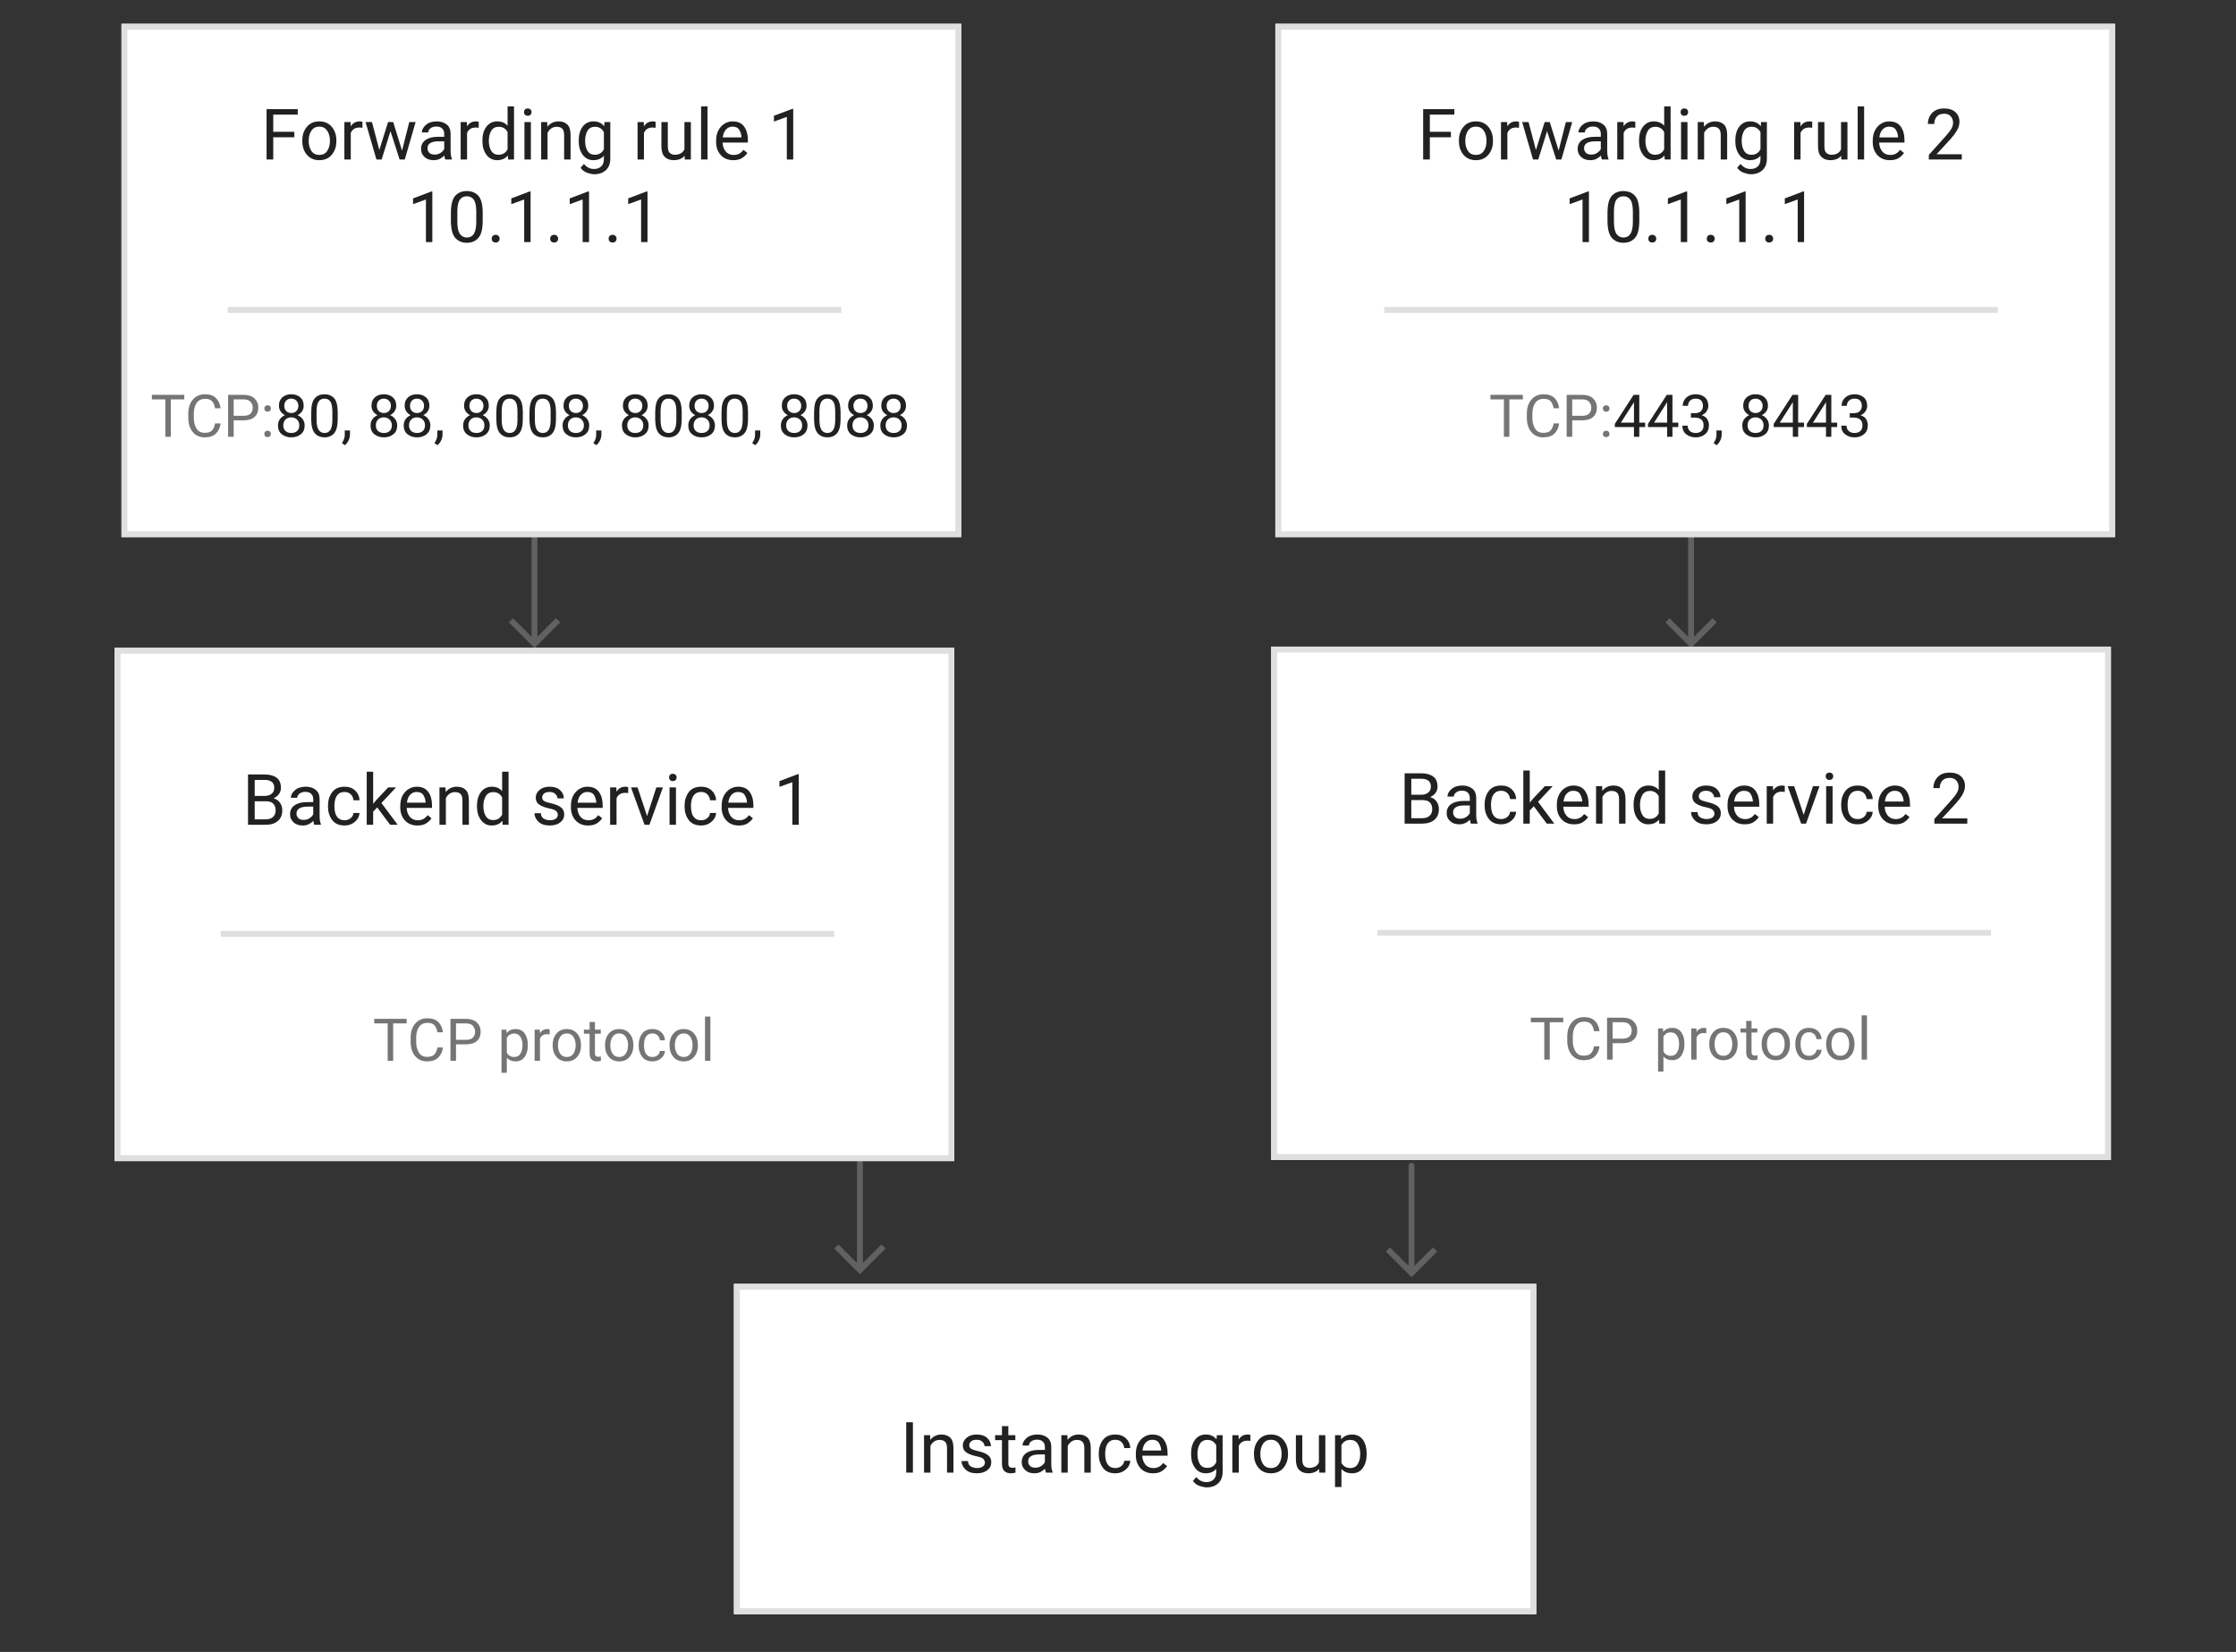 <?xml version="1.0" encoding="UTF-8" standalone="no"?>
<svg
   version="1.1"
   viewBox="363 74 379 280"
   width="379"
   height="280"
   id="svg1923662"
   xmlns="http://www.w3.org/2000/svg"
   xmlns:svg="http://www.w3.org/2000/svg"
   xmlns:dc="http://purl.org/dc/elements/1.1/">
  <rect x="363" y="74" width="379" height="280" fill="#333333" stroke="none"/>
  <defs
     id="defs1923548">
    <clipPath
       id="inner_stroke_clip_path">
      <path
         d="M 383.593 78.032 L 525.924 78.032 L 525.924 165.032 L 383.593 165.032 Z"
         id="path1923529" />
    </clipPath>
    <clipPath
       id="inner_stroke_clip_path_2">
      <path
         d="M 579.169 78.032 L 721.5 78.032 L 721.5 165.032 L 579.169 165.032 Z"
         id="path1923536" />
    </clipPath>
    <clipPath
       id="inner_stroke_clip_path_3">
      <path
         d="M 487.4 291.6 L 623.4 291.6 L 623.4 347.6 L 487.4 347.6 Z"
         id="path1923539" />
    </clipPath>
    <clipPath
       id="inner_stroke_clip_path_4">
      <path
         d="M 382.427 183.8 L 524.759 183.8 L 524.759 270.8 L 382.427 270.8 Z"
         id="path1923542" />
    </clipPath>
    <clipPath
       id="inner_stroke_clip_path_5">
      <path
         d="M 578.47 183.6 L 720.801 183.6 L 720.801 270.6 L 578.47 270.6 Z"
         id="path1923545" />
    </clipPath>
  </defs>
  <g
     id="ilb-fwd-rules-same-ip-different-ports"
     stroke="none"
     fill-opacity="1"
     fill="none"
     stroke-dasharray="none"
     stroke-opacity="1">
    <title
       id="title1923552">ilb-fwd-rules-same-ip-different-ports</title>
    <g
       id="ilb-fwd-rules-same-ip-different-ports: Layer 1">
      <title
         id="title1923554">Layer 1</title>
      <g
         id="Graphic_115">
        <path
           d="m 453.093,165.032 v 10.1 c 0,0.276 0.224,0.5 0.5,0.5 0.276,0 0.5,-0.224 0.5,-0.5 v -10.1 c 0,-0.276 -0.224,-0.5 -0.5,-0.5 -0.276,0 -0.5,0.224 -0.5,0.5 z m 1,18.1 v -8 h -1 v 8 z m 3.146,-4.354 -4,4 h 0.707 l -4,-4 -0.707,0.707 4,4 0.354,0.354 0.354,-0.354 4,-4 z"
           fill="#616161"
           id="path1923556" />
      </g>
      <g
         id="Graphic_116">
        <path
           d="m 649.135,165.032 v 10.1 c 0,0.276 0.224,0.5 0.5,0.5 0.276,0 0.5,-0.224 0.5,-0.5 v -10.1 c 0,-0.276 -0.224,-0.5 -0.5,-0.5 -0.276,0 -0.5,0.224 -0.5,0.5 z m 1,18.1 v -8 h -1 v 8 z m 3.146,-4.354 -4,4 h 0.707 l -4,-4 -0.707,0.707 4,4 0.354,0.354 0.354,-0.354 4,-4 z"
           fill="#616161"
           id="path1923559" />
      </g>
      <g
         id="Graphic_33">
        <path
           id="rect1923562"
           style="fill:#ffffff"
           d="M 383.593,78.032 H 525.924 V 165.032 H 383.593 Z" />
        <path
           id="rect1923564"
           clip-path="url(#inner_stroke_clip_path)"
           style="stroke:#dfdfdf;stroke-width:2;stroke-linecap:round;stroke-linejoin:round"
           d="M 383.593,78.032 H 525.924 V 165.032 H 383.593 Z" />
      </g>
      <g
         id="Graphic_32">
        <path
           id="rect1923567"
           style="fill:#dfdfdf"
           d="m 401.593,126.032 h 104 v 1 h -104 z" />
      </g>
      <g
         id="Graphic_31">
        <g
           aria-label="TCP:80, 88, 8008, 8080, 8088"
           transform="translate(388.5,139.032)"
           id="text1923574"
           style="fill:#757575">
          <path
             d="M 0.244,2.662 V 1.891 H 5.737 V 2.662 H 3.452 V 9 H 2.524 V 2.662 Z"
             style="font-size:10px;font-family:Roboto"
             id="path1923669" />
          <path
             d="m 10.947,6.739 h 0.938 Q 11.777,7.75 11.123,8.424 10.469,9.098 9.189,9.098 7.949,9.098 7.188,8.214 6.431,7.325 6.416,5.855 V 5.094 q 0,-1.494 0.767,-2.397 0.771,-0.903 2.09,-0.903 1.206,0 1.855,0.664 0.649,0.664 0.757,1.714 h -0.938 Q 10.84,3.429 10.469,2.999 10.098,2.564 9.272,2.564 q -0.942,0 -1.431,0.693 -0.488,0.693 -0.488,1.826 v 0.718 q 0,1.05 0.444,1.792 0.444,0.737 1.392,0.737 0.898,0 1.265,-0.42 0.371,-0.42 0.493,-1.172 z"
             style="font-size:10px;font-family:Roboto"
             id="path1923671" />
          <path
             d="M 14.106,6.212 V 9 H 13.164 V 1.891 h 2.622 q 1.211,0 1.851,0.61 0.645,0.61 0.645,1.558 0,1.03 -0.645,1.592 -0.64,0.562 -1.851,0.562 z m 0,-3.55 v 2.783 h 1.68 q 0.83,0 1.191,-0.386 0.361,-0.386 0.361,-0.991 0,-0.547 -0.361,-0.977 -0.361,-0.43 -1.191,-0.43 z"
             style="font-size:10px;font-family:Roboto"
             id="path1923673" />
          <path
             d="m 19.297,8.521 q 0,-0.229 0.142,-0.386 0.146,-0.161 0.42,-0.161 0.273,0 0.415,0.161 0.146,0.156 0.146,0.386 0,0.225 -0.146,0.381 -0.142,0.156 -0.415,0.156 -0.273,0 -0.42,-0.156 -0.142,-0.156 -0.142,-0.381 z m 0.005,-4.312 q 0,-0.229 0.142,-0.386 0.146,-0.161 0.42,-0.161 0.273,0 0.415,0.161 0.146,0.156 0.146,0.386 0,0.225 -0.146,0.381 -0.142,0.156 -0.415,0.156 -0.273,0 -0.42,-0.156 -0.142,-0.156 -0.142,-0.381 z"
             style="font-size:10px;font-family:Roboto"
             id="path1923675" />
          <path
             d="m 26.138,7.076 q 0,0.977 -0.654,1.499 -0.649,0.522 -1.606,0.522 -0.957,0 -1.611,-0.522 -0.649,-0.522 -0.649,-1.499 0,-0.596 0.317,-1.05 0.322,-0.459 0.869,-0.693 -0.474,-0.229 -0.752,-0.649 -0.273,-0.42 -0.273,-0.942 0,-0.933 0.591,-1.44 0.596,-0.508 1.504,-0.508 0.913,0 1.504,0.508 0.596,0.508 0.596,1.44 0,0.527 -0.283,0.947 -0.283,0.415 -0.757,0.645 0.552,0.234 0.879,0.693 0.327,0.459 0.327,1.05 z M 25.068,3.756 q 0,-0.532 -0.332,-0.874 -0.332,-0.347 -0.864,-0.347 -0.532,0 -0.859,0.332 -0.327,0.327 -0.327,0.889 0,0.552 0.327,0.884 0.327,0.332 0.864,0.332 0.532,0 0.859,-0.332 0.332,-0.332 0.332,-0.884 z m 0.161,3.301 q 0,-0.596 -0.381,-0.972 -0.376,-0.376 -0.981,-0.376 -0.62,0 -0.986,0.376 -0.361,0.376 -0.361,0.972 0,0.615 0.361,0.957 0.366,0.342 0.996,0.342 0.63,0 0.991,-0.342 0.361,-0.342 0.361,-0.957 z"
             style="font-size:10px;font-family:Roboto;fill:#212121"
             id="path1923677" />
          <path
             d="m 31.743,5.963 q 0,1.748 -0.605,2.441 -0.601,0.693 -1.636,0.693 -1.006,0 -1.621,-0.674 Q 27.271,7.75 27.251,6.075 V 4.879 q 0,-1.743 0.61,-2.412 0.61,-0.674 1.631,-0.674 1.021,0 1.626,0.654 0.605,0.649 0.625,2.319 z M 30.835,4.728 q 0,-1.201 -0.342,-1.699 -0.342,-0.498 -1.001,-0.498 -0.635,0 -0.981,0.483 -0.342,0.483 -0.352,1.646 V 6.109 q 0,1.191 0.347,1.719 0.352,0.527 0.996,0.527 0.659,0 0.991,-0.518 0.337,-0.522 0.342,-1.689 z"
             style="font-size:10px;font-family:Roboto;fill:#212121"
             id="path1923679" />
          <path
             d="m 33.818,7.926 v 0.728 q 0,0.444 -0.225,0.938 -0.225,0.498 -0.63,0.83 L 32.451,10.064 Q 32.92,9.41 32.935,8.727 V 7.926 Z"
             style="font-size:10px;font-family:Roboto;fill:#212121"
             id="path1923681" />
          <path
             d="m 41.826,7.076 q 0,0.977 -0.654,1.499 -0.649,0.522 -1.606,0.522 -0.957,0 -1.611,-0.522 -0.649,-0.522 -0.649,-1.499 0,-0.596 0.317,-1.05 Q 37.944,5.567 38.491,5.333 38.018,5.104 37.739,4.684 37.466,4.264 37.466,3.741 q 0,-0.933 0.591,-1.44 0.596,-0.508 1.504,-0.508 0.913,0 1.504,0.508 0.596,0.508 0.596,1.44 0,0.527 -0.283,0.947 -0.283,0.415 -0.757,0.645 0.552,0.234 0.879,0.693 0.327,0.459 0.327,1.05 z M 40.757,3.756 q 0,-0.532 -0.332,-0.874 -0.332,-0.347 -0.864,-0.347 -0.532,0 -0.859,0.332 -0.327,0.327 -0.327,0.889 0,0.552 0.327,0.884 0.327,0.332 0.864,0.332 0.532,0 0.859,-0.332 0.332,-0.332 0.332,-0.884 z m 0.161,3.301 q 0,-0.596 -0.381,-0.972 -0.376,-0.376 -0.981,-0.376 -0.62,0 -0.986,0.376 -0.361,0.376 -0.361,0.972 0,0.615 0.361,0.957 0.366,0.342 0.996,0.342 0.63,0 0.991,-0.342 0.361,-0.342 0.361,-0.957 z"
             style="font-size:10px;font-family:Roboto;fill:#212121"
             id="path1923683" />
          <path
             d="m 47.446,7.076 q 0,0.977 -0.654,1.499 -0.649,0.522 -1.606,0.522 -0.957,0 -1.611,-0.522 -0.649,-0.522 -0.649,-1.499 0,-0.596 0.317,-1.05 0.322,-0.459 0.869,-0.693 -0.474,-0.229 -0.752,-0.649 -0.273,-0.42 -0.273,-0.942 0,-0.933 0.591,-1.44 0.596,-0.508 1.504,-0.508 0.913,0 1.504,0.508 0.596,0.508 0.596,1.44 0,0.527 -0.283,0.947 -0.283,0.415 -0.757,0.645 0.552,0.234 0.879,0.693 0.327,0.459 0.327,1.05 z M 46.377,3.756 q 0,-0.532 -0.332,-0.874 -0.332,-0.347 -0.864,-0.347 -0.532,0 -0.859,0.332 -0.327,0.327 -0.327,0.889 0,0.552 0.327,0.884 0.327,0.332 0.864,0.332 0.532,0 0.859,-0.332 0.332,-0.332 0.332,-0.884 z m 0.161,3.301 q 0,-0.596 -0.381,-0.972 -0.376,-0.376 -0.981,-0.376 -0.62,0 -0.986,0.376 -0.361,0.376 -0.361,0.972 0,0.615 0.361,0.957 0.366,0.342 0.996,0.342 0.63,0 0.991,-0.342 0.361,-0.342 0.361,-0.957 z"
             style="font-size:10px;font-family:Roboto;fill:#212121"
             id="path1923685" />
          <path
             d="m 49.507,7.926 v 0.728 q 0,0.444 -0.225,0.938 -0.225,0.498 -0.63,0.83 l -0.513,-0.356 q 0.469,-0.654 0.483,-1.338 V 7.926 Z"
             style="font-size:10px;font-family:Roboto;fill:#212121"
             id="path1923687" />
          <path
             d="m 57.515,7.076 q 0,0.977 -0.654,1.499 -0.649,0.522 -1.606,0.522 -0.957,0 -1.611,-0.522 -0.649,-0.522 -0.649,-1.499 0,-0.596 0.317,-1.05 0.322,-0.459 0.869,-0.693 -0.474,-0.229 -0.752,-0.649 -0.273,-0.42 -0.273,-0.942 0,-0.933 0.591,-1.44 0.596,-0.508 1.504,-0.508 0.913,0 1.504,0.508 0.596,0.508 0.596,1.44 0,0.527 -0.283,0.947 -0.283,0.415 -0.757,0.645 0.552,0.234 0.879,0.693 0.327,0.459 0.327,1.05 z M 56.445,3.756 q 0,-0.532 -0.332,-0.874 -0.332,-0.347 -0.864,-0.347 -0.532,0 -0.859,0.332 -0.327,0.327 -0.327,0.889 0,0.552 0.327,0.884 0.327,0.332 0.864,0.332 0.532,0 0.859,-0.332 0.332,-0.332 0.332,-0.884 z m 0.161,3.301 q 0,-0.596 -0.381,-0.972 -0.376,-0.376 -0.981,-0.376 -0.62,0 -0.986,0.376 -0.361,0.376 -0.361,0.972 0,0.615 0.361,0.957 0.366,0.342 0.996,0.342 0.63,0 0.991,-0.342 0.361,-0.342 0.361,-0.957 z"
             style="font-size:10px;font-family:Roboto;fill:#212121"
             id="path1923689" />
          <path
             d="m 63.12,5.963 q 0,1.748 -0.605,2.441 -0.601,0.693 -1.636,0.693 -1.006,0 -1.621,-0.674 Q 58.647,7.75 58.628,6.075 V 4.879 q 0,-1.743 0.61,-2.412 0.61,-0.674 1.631,-0.674 1.021,0 1.626,0.654 0.605,0.649 0.625,2.319 z M 62.212,4.728 q 0,-1.201 -0.342,-1.699 -0.342,-0.498 -1.001,-0.498 -0.635,0 -0.981,0.483 -0.342,0.483 -0.352,1.646 V 6.109 q 0,1.191 0.347,1.719 0.352,0.527 0.996,0.527 0.659,0 0.991,-0.518 0.337,-0.522 0.342,-1.689 z"
             style="font-size:10px;font-family:Roboto;fill:#212121"
             id="path1923691" />
          <path
             d="m 68.74,5.963 q 0,1.748 -0.605,2.441 -0.601,0.693 -1.636,0.693 -1.006,0 -1.621,-0.674 Q 64.268,7.75 64.248,6.075 V 4.879 q 0,-1.743 0.61,-2.412 0.61,-0.674 1.631,-0.674 1.021,0 1.626,0.654 0.605,0.649 0.625,2.319 z M 67.832,4.728 q 0,-1.201 -0.342,-1.699 -0.342,-0.498 -1.001,-0.498 -0.635,0 -0.981,0.483 -0.342,0.483 -0.352,1.646 V 6.109 q 0,1.191 0.347,1.719 0.352,0.527 0.996,0.527 0.659,0 0.991,-0.518 0.337,-0.522 0.342,-1.689 z"
             style="font-size:10px;font-family:Roboto;fill:#212121"
             id="path1923693" />
          <path
             d="m 74.375,7.076 q 0,0.977 -0.654,1.499 -0.649,0.522 -1.606,0.522 -0.957,0 -1.611,-0.522 -0.649,-0.522 -0.649,-1.499 0,-0.596 0.317,-1.05 0.322,-0.459 0.869,-0.693 -0.474,-0.229 -0.752,-0.649 -0.273,-0.42 -0.273,-0.942 0,-0.933 0.591,-1.44 0.596,-0.508 1.504,-0.508 0.913,0 1.504,0.508 0.596,0.508 0.596,1.44 0,0.527 -0.283,0.947 -0.283,0.415 -0.757,0.645 0.552,0.234 0.879,0.693 Q 74.375,6.485 74.375,7.076 Z M 73.306,3.756 q 0,-0.532 -0.332,-0.874 -0.332,-0.347 -0.864,-0.347 -0.532,0 -0.859,0.332 -0.327,0.327 -0.327,0.889 0,0.552 0.327,0.884 0.327,0.332 0.864,0.332 0.532,0 0.859,-0.332 0.332,-0.332 0.332,-0.884 z m 0.161,3.301 q 0,-0.596 -0.381,-0.972 -0.376,-0.376 -0.981,-0.376 -0.62,0 -0.986,0.376 -0.361,0.376 -0.361,0.972 0,0.615 0.361,0.957 0.366,0.342 0.996,0.342 0.63,0 0.991,-0.342 0.361,-0.342 0.361,-0.957 z"
             style="font-size:10px;font-family:Roboto;fill:#212121"
             id="path1923695" />
          <path
             d="m 76.436,7.926 v 0.728 q 0,0.444 -0.225,0.938 -0.225,0.498 -0.63,0.83 l -0.513,-0.356 q 0.469,-0.654 0.483,-1.338 V 7.926 Z"
             style="font-size:10px;font-family:Roboto;fill:#212121"
             id="path1923697" />
          <path
             d="m 84.443,7.076 q 0,0.977 -0.654,1.499 -0.649,0.522 -1.606,0.522 -0.957,0 -1.611,-0.522 -0.649,-0.522 -0.649,-1.499 0,-0.596 0.317,-1.05 0.322,-0.459 0.869,-0.693 -0.474,-0.229 -0.752,-0.649 -0.273,-0.42 -0.273,-0.942 0,-0.933 0.591,-1.44 0.596,-0.508 1.504,-0.508 0.913,0 1.504,0.508 0.596,0.508 0.596,1.44 0,0.527 -0.283,0.947 -0.283,0.415 -0.757,0.645 0.552,0.234 0.879,0.693 0.327,0.459 0.327,1.05 z M 83.374,3.756 q 0,-0.532 -0.332,-0.874 -0.332,-0.347 -0.864,-0.347 -0.532,0 -0.859,0.332 -0.327,0.327 -0.327,0.889 0,0.552 0.327,0.884 0.327,0.332 0.864,0.332 0.532,0 0.859,-0.332 0.332,-0.332 0.332,-0.884 z m 0.161,3.301 q 0,-0.596 -0.381,-0.972 -0.376,-0.376 -0.981,-0.376 -0.62,0 -0.986,0.376 -0.361,0.376 -0.361,0.972 0,0.615 0.361,0.957 0.366,0.342 0.996,0.342 0.63,0 0.991,-0.342 0.361,-0.342 0.361,-0.957 z"
             style="font-size:10px;font-family:Roboto;fill:#212121"
             id="path1923699" />
          <path
             d="m 90.049,5.963 q 0,1.748 -0.605,2.441 -0.601,0.693 -1.636,0.693 -1.006,0 -1.621,-0.674 Q 85.576,7.75 85.557,6.075 V 4.879 q 0,-1.743 0.61,-2.412 0.61,-0.674 1.631,-0.674 1.021,0 1.626,0.654 0.605,0.649 0.625,2.319 z M 89.141,4.728 q 0,-1.201 -0.342,-1.699 -0.342,-0.498 -1.001,-0.498 -0.635,0 -0.981,0.483 -0.342,0.483 -0.352,1.646 V 6.109 q 0,1.191 0.347,1.719 0.352,0.527 0.996,0.527 0.659,0 0.991,-0.518 0.337,-0.522 0.342,-1.689 z"
             style="font-size:10px;font-family:Roboto;fill:#212121"
             id="path1923701" />
          <path
             d="m 95.684,7.076 q 0,0.977 -0.654,1.499 -0.649,0.522 -1.606,0.522 -0.957,0 -1.611,-0.522 -0.649,-0.522 -0.649,-1.499 0,-0.596 0.317,-1.05 Q 91.802,5.567 92.349,5.333 91.875,5.104 91.597,4.684 91.323,4.264 91.323,3.741 q 0,-0.933 0.591,-1.44 0.596,-0.508 1.504,-0.508 0.913,0 1.504,0.508 0.596,0.508 0.596,1.44 0,0.527 -0.283,0.947 -0.283,0.415 -0.757,0.645 0.552,0.234 0.879,0.693 0.327,0.459 0.327,1.05 z M 94.614,3.756 q 0,-0.532 -0.332,-0.874 -0.332,-0.347 -0.864,-0.347 -0.532,0 -0.859,0.332 -0.327,0.327 -0.327,0.889 0,0.552 0.327,0.884 0.327,0.332 0.864,0.332 0.532,0 0.859,-0.332 0.332,-0.332 0.332,-0.884 z m 0.161,3.301 q 0,-0.596 -0.381,-0.972 -0.376,-0.376 -0.981,-0.376 -0.62,0 -0.986,0.376 -0.361,0.376 -0.361,0.972 0,0.615 0.361,0.957 0.366,0.342 0.996,0.342 0.63,0 0.991,-0.342 0.361,-0.342 0.361,-0.957 z"
             style="font-size:10px;font-family:Roboto;fill:#212121"
             id="path1923703" />
          <path
             d="m 101.289,5.963 q 0,1.748 -0.605,2.441 -0.601,0.693 -1.636,0.693 -1.006,0 -1.621,-0.674 Q 96.816,7.75 96.797,6.075 V 4.879 q 0,-1.743 0.61,-2.412 0.61,-0.674 1.631,-0.674 1.021,0 1.626,0.654 0.605,0.649 0.625,2.319 z m -0.908,-1.235 q 0,-1.201 -0.342,-1.699 -0.342,-0.498 -1.001,-0.498 -0.635,0 -0.981,0.483 -0.342,0.483 -0.352,1.646 V 6.109 q 0,1.191 0.347,1.719 0.352,0.527 0.996,0.527 0.659,0 0.991,-0.518 0.337,-0.522 0.342,-1.689 z"
             style="font-size:10px;font-family:Roboto;fill:#212121"
             id="path1923705" />
          <path
             d="m 103.364,7.926 v 0.728 q 0,0.444 -0.225,0.938 -0.225,0.498 -0.63,0.83 l -0.513,-0.356 q 0.469,-0.654 0.483,-1.338 V 7.926 Z"
             style="font-size:10px;font-family:Roboto;fill:#212121"
             id="path1923707" />
          <path
             d="m 111.372,7.076 q 0,0.977 -0.654,1.499 -0.649,0.522 -1.606,0.522 -0.957,0 -1.611,-0.522 -0.649,-0.522 -0.649,-1.499 0,-0.596 0.317,-1.05 0.322,-0.459 0.869,-0.693 -0.474,-0.229 -0.752,-0.649 -0.273,-0.42 -0.273,-0.942 0,-0.933 0.591,-1.44 0.596,-0.508 1.504,-0.508 0.913,0 1.504,0.508 0.596,0.508 0.596,1.44 0,0.527 -0.283,0.947 -0.283,0.415 -0.757,0.645 0.552,0.234 0.879,0.693 0.327,0.459 0.327,1.05 z m -1.069,-3.32 q 0,-0.532 -0.332,-0.874 -0.332,-0.347 -0.864,-0.347 -0.532,0 -0.859,0.332 -0.327,0.327 -0.327,0.889 0,0.552 0.327,0.884 0.327,0.332 0.864,0.332 0.532,0 0.859,-0.332 0.332,-0.332 0.332,-0.884 z m 0.161,3.301 q 0,-0.596 -0.381,-0.972 -0.376,-0.376 -0.981,-0.376 -0.62,0 -0.986,0.376 -0.361,0.376 -0.361,0.972 0,0.615 0.361,0.957 0.366,0.342 0.996,0.342 0.63,0 0.991,-0.342 0.361,-0.342 0.361,-0.957 z"
             style="font-size:10px;font-family:Roboto;fill:#212121"
             id="path1923709" />
          <path
             d="m 116.978,5.963 q 0,1.748 -0.605,2.441 -0.601,0.693 -1.636,0.693 -1.006,0 -1.621,-0.674 Q 112.505,7.75 112.485,6.075 V 4.879 q 0,-1.743 0.61,-2.412 0.61,-0.674 1.631,-0.674 1.021,0 1.626,0.654 0.605,0.649 0.625,2.319 z m -0.908,-1.235 q 0,-1.201 -0.342,-1.699 -0.342,-0.498 -1.001,-0.498 -0.635,0 -0.981,0.483 -0.342,0.483 -0.352,1.646 V 6.109 q 0,1.191 0.347,1.719 0.352,0.527 0.996,0.527 0.659,0 0.991,-0.518 0.337,-0.522 0.342,-1.689 z"
             style="font-size:10px;font-family:Roboto;fill:#212121"
             id="path1923711" />
          <path
             d="m 122.612,7.076 q 0,0.977 -0.654,1.499 -0.649,0.522 -1.606,0.522 -0.957,0 -1.611,-0.522 -0.649,-0.522 -0.649,-1.499 0,-0.596 0.317,-1.05 0.322,-0.459 0.869,-0.693 -0.474,-0.229 -0.752,-0.649 -0.273,-0.42 -0.273,-0.942 0,-0.933 0.591,-1.44 0.596,-0.508 1.504,-0.508 0.913,0 1.504,0.508 0.596,0.508 0.596,1.44 0,0.527 -0.283,0.947 -0.283,0.415 -0.757,0.645 0.552,0.234 0.879,0.693 0.327,0.459 0.327,1.05 z m -1.069,-3.32 q 0,-0.532 -0.332,-0.874 -0.332,-0.347 -0.864,-0.347 -0.532,0 -0.859,0.332 -0.327,0.327 -0.327,0.889 0,0.552 0.327,0.884 0.327,0.332 0.864,0.332 0.532,0 0.859,-0.332 0.332,-0.332 0.332,-0.884 z m 0.161,3.301 q 0,-0.596 -0.381,-0.972 -0.376,-0.376 -0.981,-0.376 -0.62,0 -0.986,0.376 -0.361,0.376 -0.361,0.972 0,0.615 0.361,0.957 0.366,0.342 0.996,0.342 0.63,0 0.991,-0.342 0.361,-0.342 0.361,-0.957 z"
             style="font-size:10px;font-family:Roboto;fill:#212121"
             id="path1923713" />
          <path
             d="m 128.232,7.076 q 0,0.977 -0.654,1.499 -0.649,0.522 -1.606,0.522 -0.957,0 -1.611,-0.522 -0.649,-0.522 -0.649,-1.499 0,-0.596 0.317,-1.05 0.322,-0.459 0.869,-0.693 -0.474,-0.229 -0.752,-0.649 -0.273,-0.42 -0.273,-0.942 0,-0.933 0.591,-1.44 0.596,-0.508 1.504,-0.508 0.913,0 1.504,0.508 0.596,0.508 0.596,1.44 0,0.527 -0.283,0.947 -0.283,0.415 -0.757,0.645 0.552,0.234 0.879,0.693 0.327,0.459 0.327,1.05 z m -1.069,-3.32 q 0,-0.532 -0.332,-0.874 -0.332,-0.347 -0.864,-0.347 -0.532,0 -0.859,0.332 -0.327,0.327 -0.327,0.889 0,0.552 0.327,0.884 0.327,0.332 0.864,0.332 0.532,0 0.859,-0.332 0.332,-0.332 0.332,-0.884 z m 0.161,3.301 q 0,-0.596 -0.381,-0.972 -0.376,-0.376 -0.981,-0.376 -0.62,0 -0.986,0.376 -0.361,0.376 -0.361,0.972 0,0.615 0.361,0.957 0.366,0.342 0.996,0.342 0.63,0 0.991,-0.342 0.361,-0.342 0.361,-0.957 z"
             style="font-size:10px;font-family:Roboto;fill:#212121"
             id="path1923715" />
        </g>
      </g>
      <g
         id="Graphic_30">
        <g
           aria-label="Forwarding rule 110.1.1.1"
           transform="translate(401.593,90.032)"
           id="text1923581"
           style="fill:#212121">
          <path
             d="M 6.59,11 V 2.469 H 11.875 V 3.395 H 7.721 V 6.307 H 11.295 V 7.232 H 7.721 V 11 Z"
             style="font-size:12px;font-family:Roboto"
             id="path1923718" />
          <path
             d="m 12.648,7.766 q 0,-1.377 0.773,-2.297 0.773,-0.926 2.104,-0.926 1.33,0 2.104,0.908 0.773,0.902 0.791,2.256 v 0.193 q 0,1.377 -0.779,2.297 -0.773,0.92 -2.104,0.92 -1.336,0 -2.115,-0.92 -0.773,-0.92 -0.773,-2.297 z m 1.084,0.135 q 0,0.943 0.445,1.635 0.451,0.691 1.359,0.691 0.885,0 1.336,-0.68 0.451,-0.686 0.457,-1.629 V 7.766 q 0,-0.932 -0.451,-1.629 -0.451,-0.703 -1.354,-0.703 -0.896,0 -1.348,0.703 -0.445,0.697 -0.445,1.629 z"
             style="font-size:12px;font-family:Roboto"
             id="path1923720" />
          <path
             d="M 22.311,5.586 Q 21.25,5.586 20.863,6.5 V 11 H 19.779 V 4.66 h 1.055 l 0.023,0.727 q 0.521,-0.844 1.506,-0.844 0.305,0 0.48,0.082 l -0.006,1.008 q -0.24,-0.047 -0.527,-0.047 z"
             style="font-size:12px;font-family:Roboto"
             id="path1923722" />
          <path
             d="M 31.855,4.66 30.016,11 H 29.137 L 27.596,6.201 26.096,11 H 25.211 L 23.371,4.66 h 1.084 l 1.248,4.734 1.477,-4.734 h 0.873 l 1.5,4.834 1.225,-4.834 z"
             style="font-size:12px;font-family:Roboto"
             id="path1923724" />
          <path
             d="m 36.877,11 q -0.105,-0.229 -0.152,-0.668 -0.305,0.322 -0.762,0.557 -0.457,0.229 -1.043,0.229 -0.973,0 -1.559,-0.545 -0.586,-0.545 -0.586,-1.336 0,-1.02 0.773,-1.547 Q 34.322,7.156 35.629,7.156 h 1.072 V 6.652 q 0,-0.562 -0.34,-0.896 -0.334,-0.34 -0.996,-0.34 -0.615,0 -0.996,0.305 -0.375,0.299 -0.375,0.697 h -1.084 q 0,-0.68 0.686,-1.277 0.686,-0.598 1.834,-0.598 1.031,0 1.693,0.527 0.662,0.527 0.662,1.594 v 2.848 q 0,0.879 0.223,1.395 V 11 Z m -1.799,-0.832 q 0.586,0 1.014,-0.293 0.434,-0.293 0.609,-0.65 V 7.918 h -1.008 q -1.828,0.035 -1.828,1.172 0,0.451 0.305,0.768 0.305,0.311 0.908,0.311 z"
             style="font-size:12px;font-family:Roboto"
             id="path1923726" />
          <path
             d="m 42.021,5.586 q -1.061,0 -1.447,0.914 V 11 H 39.49 V 4.66 h 1.055 l 0.023,0.727 q 0.521,-0.844 1.506,-0.844 0.305,0 0.48,0.082 l -0.006,1.008 q -0.24,-0.047 -0.527,-0.047 z"
             style="font-size:12px;font-family:Roboto"
             id="path1923728" />
          <path
             d="m 47.535,11 -0.053,-0.68 q -0.65,0.797 -1.811,0.797 -1.113,0 -1.799,-0.902 Q 43.188,9.312 43.176,7.947 V 7.777 q 0,-1.453 0.686,-2.344 0.691,-0.891 1.822,-0.891 1.119,0 1.758,0.75 V 2 h 1.09 v 9 z M 44.266,7.9 q 0,0.943 0.398,1.623 0.398,0.674 1.277,0.674 1.008,0 1.5,-0.92 V 6.359 q -0.486,-0.902 -1.488,-0.902 -0.885,0 -1.289,0.691 -0.398,0.686 -0.398,1.629 z"
             style="font-size:12px;font-family:Roboto"
             id="path1923730" />
          <path
             d="m 50.219,2.979 q 0,-0.264 0.158,-0.445 0.164,-0.182 0.48,-0.182 0.311,0 0.475,0.182 0.17,0.182 0.17,0.445 0,0.252 -0.17,0.434 -0.164,0.176 -0.475,0.176 -0.316,0 -0.48,-0.176 Q 50.219,3.23 50.219,2.979 Z m 1.172,1.682 V 11 H 50.301 V 4.66 Z"
             style="font-size:12px;font-family:Roboto"
             id="path1923732" />
          <path
             d="m 55.762,5.457 q -0.521,0 -0.92,0.281 -0.398,0.281 -0.627,0.732 V 11 H 53.131 V 4.66 h 1.025 l 0.035,0.791 q 0.721,-0.908 1.893,-0.908 0.932,0 1.477,0.521 0.551,0.521 0.557,1.752 V 11 H 57.027 V 6.834 q 0,-0.744 -0.328,-1.061 -0.322,-0.316 -0.938,-0.316 z"
             style="font-size:12px;font-family:Roboto"
             id="path1923734" />
          <path
             d="m 62.166,13.502 q -0.492,0 -1.207,-0.24 -0.715,-0.24 -1.143,-0.861 l 0.568,-0.645 q 0.703,0.855 1.699,0.855 0.768,0 1.225,-0.434 0.457,-0.428 0.457,-1.26 v -0.557 q -0.645,0.756 -1.775,0.756 -1.143,0 -1.816,-0.914 Q 59.5,9.289 59.5,7.9 V 7.777 q 0,-1.453 0.668,-2.344 0.674,-0.891 1.834,-0.891 1.166,0 1.811,0.82 l 0.053,-0.703 h 0.984 v 6.205 q 0,1.26 -0.75,1.945 -0.75,0.691 -1.934,0.691 z M 60.584,7.9 q 0,0.943 0.393,1.623 0.398,0.674 1.277,0.674 1.031,0 1.512,-0.938 V 6.371 Q 63.561,5.979 63.197,5.721 62.834,5.457 62.266,5.457 q -0.885,0 -1.283,0.691 -0.398,0.686 -0.398,1.629 z"
             style="font-size:12px;font-family:Roboto"
             id="path1923736" />
          <path
             d="m 72.004,5.586 q -1.061,0 -1.447,0.914 V 11 H 69.473 V 4.66 h 1.055 l 0.023,0.727 q 0.521,-0.844 1.506,-0.844 0.305,0 0.48,0.082 l -0.006,1.008 q -0.24,-0.047 -0.527,-0.047 z"
             style="font-size:12px;font-family:Roboto"
             id="path1923738" />
          <path
             d="m 77.471,11 -0.023,-0.627 q -0.621,0.744 -1.852,0.744 -0.932,0 -1.506,-0.551 Q 73.516,10.016 73.516,8.75 V 4.66 h 1.084 v 4.102 q 0,0.855 0.357,1.148 0.363,0.287 0.809,0.287 1.225,0 1.652,-0.92 V 4.66 h 1.09 V 11 Z"
             style="font-size:12px;font-family:Roboto"
             id="path1923740" />
          <path
             d="m 81.332,2 v 9 H 80.242 V 2 Z"
             style="font-size:12px;font-family:Roboto"
             id="path1923742" />
          <path
             d="m 88.088,9.893 q -0.311,0.469 -0.879,0.85 -0.568,0.375 -1.506,0.375 -1.324,0 -2.121,-0.861 Q 82.791,9.395 82.791,8.053 V 7.807 q 0,-1.037 0.393,-1.764 0.398,-0.732 1.031,-1.113 0.633,-0.387 1.348,-0.387 1.359,0 1.98,0.891 0.627,0.885 0.627,2.215 v 0.486 h -4.289 q 0.023,0.873 0.516,1.488 0.498,0.609 1.365,0.609 0.574,0 0.973,-0.234 0.398,-0.234 0.697,-0.627 z M 85.562,5.434 q -0.645,0 -1.09,0.469 -0.445,0.469 -0.557,1.348 h 3.17 V 7.168 Q 87.045,6.535 86.717,5.984 86.395,5.434 85.562,5.434 Z"
             style="font-size:12px;font-family:Roboto"
             id="path1923744" />
          <path
             d="M 95.857,2.422 V 11 H 94.773 V 3.775 l -2.186,0.797 V 3.594 L 95.688,2.422 Z"
             style="font-size:12px;font-family:Roboto"
             id="path1923746" />
          <path
             d="M 34.688,16.422 V 25 h -1.084 v -7.225 l -2.186,0.797 V 17.594 l 3.1,-1.172 z"
             style="font-size:12px;font-family:Roboto"
             id="path1923748" />
          <path
             d="m 43.226,21.355 q 0,2.098 -0.727,2.93 -0.721,0.832 -1.963,0.832 -1.207,0 -1.945,-0.809 Q 37.858,23.5 37.835,21.49 v -1.436 q 0,-2.092 0.732,-2.895 0.732,-0.809 1.957,-0.809 1.225,0 1.951,0.785 0.727,0.779 0.75,2.783 z m -1.09,-1.482 q 0,-1.441 -0.41,-2.039 -0.41,-0.598 -1.201,-0.598 -0.762,0 -1.178,0.58 -0.41,0.58 -0.422,1.975 v 1.74 q 0,1.43 0.416,2.062 0.422,0.633 1.195,0.633 0.791,0 1.189,-0.621 0.404,-0.627 0.41,-2.027 z"
             style="font-size:12px;font-family:Roboto"
             id="path1923750" />
          <path
             d="m 44.749,24.426 q 0,-0.275 0.17,-0.463 0.176,-0.193 0.504,-0.193 0.328,0 0.498,0.193 0.176,0.188 0.176,0.463 0,0.27 -0.176,0.457 -0.17,0.188 -0.498,0.188 -0.328,0 -0.504,-0.188 -0.17,-0.188 -0.17,-0.457 z"
             style="font-size:12px;font-family:Roboto"
             id="path1923752" />
          <path
             d="M 51.341,16.422 V 25 h -1.084 v -7.225 l -2.186,0.797 V 17.594 l 3.1,-1.172 z"
             style="font-size:12px;font-family:Roboto"
             id="path1923754" />
          <path
             d="m 54.657,24.426 q 0,-0.275 0.17,-0.463 0.176,-0.193 0.504,-0.193 0.328,0 0.498,0.193 0.176,0.188 0.176,0.463 0,0.27 -0.176,0.457 -0.17,0.188 -0.498,0.188 -0.328,0 -0.504,-0.188 -0.17,-0.188 -0.17,-0.457 z"
             style="font-size:12px;font-family:Roboto"
             id="path1923756" />
          <path
             d="M 61.249,16.422 V 25 h -1.084 v -7.225 l -2.186,0.797 V 17.594 l 3.1,-1.172 z"
             style="font-size:12px;font-family:Roboto"
             id="path1923758" />
          <path
             d="m 64.565,24.426 q 0,-0.275 0.17,-0.463 0.176,-0.193 0.504,-0.193 0.328,0 0.498,0.193 0.176,0.188 0.176,0.463 0,0.27 -0.176,0.457 -0.17,0.188 -0.498,0.188 -0.328,0 -0.504,-0.188 -0.17,-0.188 -0.17,-0.457 z"
             style="font-size:12px;font-family:Roboto"
             id="path1923760" />
          <path
             d="M 71.157,16.422 V 25 h -1.084 v -7.225 l -2.186,0.797 V 17.594 l 3.1,-1.172 z"
             style="font-size:12px;font-family:Roboto"
             id="path1923762" />
        </g>
      </g>
      <g
         id="Graphic_39">
        <path
           id="rect1923584"
           style="fill:#ffffff"
           d="M 579.169,78.032 H 721.5 V 165.032 H 579.169 Z" />
        <path
           id="rect1923586"
           clip-path="url(#inner_stroke_clip_path_2)"
           style="stroke:#dfdfdf;stroke-width:2;stroke-linecap:round;stroke-linejoin:round"
           d="M 579.169,78.032 H 721.5 V 165.032 H 579.169 Z" />
      </g>
      <g
         id="Graphic_38">
        <path
           id="rect1923589"
           style="fill:#dfdfdf"
           d="m 597.635,126.032 h 104 v 1 h -104 z" />
      </g>
      <g
         id="Graphic_37">
        <g
           aria-label="TCP:443, 8443"
           transform="translate(615.385,139.032)"
           id="text1923596"
           style="fill:#757575">
          <path
             d="M 0.244,2.662 V 1.891 H 5.737 V 2.662 H 3.452 V 9 H 2.524 V 2.662 Z"
             style="font-size:10px;font-family:Roboto"
             id="path1923768" />
          <path
             d="m 10.947,6.739 h 0.938 Q 11.777,7.75 11.123,8.424 10.469,9.098 9.189,9.098 7.949,9.098 7.188,8.214 6.431,7.325 6.416,5.855 V 5.094 q 0,-1.494 0.767,-2.397 0.771,-0.903 2.09,-0.903 1.206,0 1.855,0.664 0.649,0.664 0.757,1.714 h -0.938 Q 10.84,3.429 10.469,2.999 10.098,2.564 9.272,2.564 q -0.942,0 -1.431,0.693 -0.488,0.693 -0.488,1.826 v 0.718 q 0,1.05 0.444,1.792 0.444,0.737 1.392,0.737 0.898,0 1.265,-0.42 0.371,-0.42 0.493,-1.172 z"
             style="font-size:10px;font-family:Roboto"
             id="path1923770" />
          <path
             d="M 14.106,6.212 V 9 H 13.164 V 1.891 h 2.622 q 1.211,0 1.851,0.61 0.645,0.61 0.645,1.558 0,1.03 -0.645,1.592 -0.64,0.562 -1.851,0.562 z m 0,-3.55 v 2.783 h 1.68 q 0.83,0 1.191,-0.386 0.361,-0.386 0.361,-0.991 0,-0.547 -0.361,-0.977 -0.361,-0.43 -1.191,-0.43 z"
             style="font-size:10px;font-family:Roboto"
             id="path1923772" />
          <path
             d="m 19.297,8.521 q 0,-0.229 0.142,-0.386 0.146,-0.161 0.42,-0.161 0.273,0 0.415,0.161 0.146,0.156 0.146,0.386 0,0.225 -0.146,0.381 -0.142,0.156 -0.415,0.156 -0.273,0 -0.42,-0.156 -0.142,-0.156 -0.142,-0.381 z m 0.005,-4.312 q 0,-0.229 0.142,-0.386 0.146,-0.161 0.42,-0.161 0.273,0 0.415,0.161 0.146,0.156 0.146,0.386 0,0.225 -0.146,0.381 -0.142,0.156 -0.415,0.156 -0.273,0 -0.42,-0.156 -0.142,-0.156 -0.142,-0.381 z"
             style="font-size:10px;font-family:Roboto"
             id="path1923774" />
          <path
             d="M 21.328,6.817 24.512,1.891 h 0.962 v 4.717 h 0.991 V 7.35 H 25.474 V 9 H 24.57 V 7.35 h -3.242 z m 1.025,-0.21 h 2.217 v -3.491 l -0.112,0.2 z"
             style="font-size:10px;font-family:Roboto;fill:#212121"
             id="path1923776" />
          <path
             d="M 26.948,6.817 30.132,1.891 h 0.962 v 4.717 h 0.991 V 7.35 H 31.094 V 9 H 30.19 V 7.35 h -3.242 z m 1.025,-0.21 h 2.217 v -3.491 l -0.112,0.2 z"
             style="font-size:10px;font-family:Roboto;fill:#212121"
             id="path1923778" />
          <path
             d="M 34.219,5.743 V 5.001 h 0.664 q 0.698,-0.005 1.04,-0.352 0.342,-0.347 0.342,-0.864 0,-1.25 -1.24,-1.25 -0.576,0 -0.933,0.332 -0.356,0.327 -0.356,0.884 h -0.903 q 0,-0.815 0.601,-1.387 0.605,-0.571 1.592,-0.571 0.962,0 1.553,0.513 0.596,0.508 0.596,1.499 0,0.396 -0.269,0.845 -0.264,0.449 -0.85,0.698 0.708,0.229 0.967,0.708 0.259,0.479 0.259,0.962 0,0.996 -0.645,1.538 -0.645,0.542 -1.606,0.542 -0.928,0 -1.592,-0.513 -0.664,-0.518 -0.664,-1.465 h 0.903 q 0,0.562 0.361,0.898 0.366,0.337 0.991,0.337 0.62,0 0.981,-0.327 0.361,-0.327 0.361,-0.991 0,-0.664 -0.41,-0.977 -0.41,-0.317 -1.099,-0.317 z"
             style="font-size:10px;font-family:Roboto;fill:#212121"
             id="path1923780" />
          <path
             d="m 39.438,7.926 v 0.728 q 0,0.444 -0.225,0.938 -0.225,0.498 -0.63,0.83 l -0.513,-0.356 q 0.469,-0.654 0.483,-1.338 V 7.926 Z"
             style="font-size:10px;font-family:Roboto;fill:#212121"
             id="path1923782" />
          <path
             d="m 47.446,7.076 q 0,0.977 -0.654,1.499 -0.649,0.522 -1.606,0.522 -0.957,0 -1.611,-0.522 -0.649,-0.522 -0.649,-1.499 0,-0.596 0.317,-1.05 0.322,-0.459 0.869,-0.693 -0.474,-0.229 -0.752,-0.649 -0.273,-0.42 -0.273,-0.942 0,-0.933 0.591,-1.44 0.596,-0.508 1.504,-0.508 0.913,0 1.504,0.508 0.596,0.508 0.596,1.44 0,0.527 -0.283,0.947 -0.283,0.415 -0.757,0.645 0.552,0.234 0.879,0.693 0.327,0.459 0.327,1.05 z M 46.377,3.756 q 0,-0.532 -0.332,-0.874 -0.332,-0.347 -0.864,-0.347 -0.532,0 -0.859,0.332 -0.327,0.327 -0.327,0.889 0,0.552 0.327,0.884 0.327,0.332 0.864,0.332 0.532,0 0.859,-0.332 0.332,-0.332 0.332,-0.884 z m 0.161,3.301 q 0,-0.596 -0.381,-0.972 -0.376,-0.376 -0.981,-0.376 -0.62,0 -0.986,0.376 -0.361,0.376 -0.361,0.972 0,0.615 0.361,0.957 0.366,0.342 0.996,0.342 0.63,0 0.991,-0.342 0.361,-0.342 0.361,-0.957 z"
             style="font-size:10px;font-family:Roboto;fill:#212121"
             id="path1923784" />
          <path
             d="M 48.257,6.817 51.44,1.891 h 0.962 v 4.717 h 0.991 V 7.35 H 52.402 V 9 H 51.499 V 7.35 h -3.242 z m 1.025,-0.21 h 2.217 v -3.491 l -0.112,0.2 z"
             style="font-size:10px;font-family:Roboto;fill:#212121"
             id="path1923786" />
          <path
             d="M 53.877,6.817 57.061,1.891 h 0.962 v 4.717 h 0.991 V 7.35 H 58.022 V 9 h -0.903 V 7.35 h -3.242 z m 1.025,-0.21 h 2.217 v -3.491 l -0.112,0.2 z"
             style="font-size:10px;font-family:Roboto;fill:#212121"
             id="path1923788" />
          <path
             d="M 61.147,5.743 V 5.001 h 0.664 q 0.698,-0.005 1.04,-0.352 0.342,-0.347 0.342,-0.864 0,-1.25 -1.24,-1.25 -0.576,0 -0.933,0.332 -0.356,0.327 -0.356,0.884 h -0.903 q 0,-0.815 0.601,-1.387 0.605,-0.571 1.592,-0.571 0.962,0 1.553,0.513 0.596,0.508 0.596,1.499 0,0.396 -0.269,0.845 -0.264,0.449 -0.85,0.698 0.708,0.229 0.967,0.708 0.259,0.479 0.259,0.962 0,0.996 -0.645,1.538 -0.645,0.542 -1.606,0.542 -0.928,0 -1.592,-0.513 -0.664,-0.518 -0.664,-1.465 h 0.903 q 0,0.562 0.361,0.898 0.366,0.337 0.991,0.337 0.62,0 0.981,-0.327 0.361,-0.327 0.361,-0.991 0,-0.664 -0.41,-0.977 -0.41,-0.317 -1.099,-0.317 z"
             style="font-size:10px;font-family:Roboto;fill:#212121"
             id="path1923790" />
        </g>
      </g>
      <g
         id="Graphic_36">
        <g
           aria-label="Forwarding rule 210.1.1.1"
           transform="translate(597.635,90.032)"
           id="text1923603"
           style="fill:#212121">
          <path
             d="M 6.59,11 V 2.469 H 11.875 V 3.395 H 7.721 V 6.307 H 11.295 V 7.232 H 7.721 V 11 Z"
             style="font-size:12px;font-family:Roboto"
             id="path1923793" />
          <path
             d="m 12.648,7.766 q 0,-1.377 0.773,-2.297 0.773,-0.926 2.104,-0.926 1.33,0 2.104,0.908 0.773,0.902 0.791,2.256 v 0.193 q 0,1.377 -0.779,2.297 -0.773,0.92 -2.104,0.92 -1.336,0 -2.115,-0.92 -0.773,-0.92 -0.773,-2.297 z m 1.084,0.135 q 0,0.943 0.445,1.635 0.451,0.691 1.359,0.691 0.885,0 1.336,-0.68 0.451,-0.686 0.457,-1.629 V 7.766 q 0,-0.932 -0.451,-1.629 -0.451,-0.703 -1.354,-0.703 -0.896,0 -1.348,0.703 -0.445,0.697 -0.445,1.629 z"
             style="font-size:12px;font-family:Roboto"
             id="path1923795" />
          <path
             d="M 22.311,5.586 Q 21.25,5.586 20.863,6.5 V 11 H 19.779 V 4.66 h 1.055 l 0.023,0.727 q 0.521,-0.844 1.506,-0.844 0.305,0 0.48,0.082 l -0.006,1.008 q -0.24,-0.047 -0.527,-0.047 z"
             style="font-size:12px;font-family:Roboto"
             id="path1923797" />
          <path
             d="M 31.855,4.66 30.016,11 H 29.137 L 27.596,6.201 26.096,11 H 25.211 L 23.371,4.66 h 1.084 l 1.248,4.734 1.477,-4.734 h 0.873 l 1.5,4.834 1.225,-4.834 z"
             style="font-size:12px;font-family:Roboto"
             id="path1923799" />
          <path
             d="m 36.877,11 q -0.105,-0.229 -0.152,-0.668 -0.305,0.322 -0.762,0.557 -0.457,0.229 -1.043,0.229 -0.973,0 -1.559,-0.545 -0.586,-0.545 -0.586,-1.336 0,-1.02 0.773,-1.547 Q 34.322,7.156 35.629,7.156 h 1.072 V 6.652 q 0,-0.562 -0.34,-0.896 -0.334,-0.34 -0.996,-0.34 -0.615,0 -0.996,0.305 -0.375,0.299 -0.375,0.697 h -1.084 q 0,-0.68 0.686,-1.277 0.686,-0.598 1.834,-0.598 1.031,0 1.693,0.527 0.662,0.527 0.662,1.594 v 2.848 q 0,0.879 0.223,1.395 V 11 Z m -1.799,-0.832 q 0.586,0 1.014,-0.293 0.434,-0.293 0.609,-0.65 V 7.918 h -1.008 q -1.828,0.035 -1.828,1.172 0,0.451 0.305,0.768 0.305,0.311 0.908,0.311 z"
             style="font-size:12px;font-family:Roboto"
             id="path1923801" />
          <path
             d="m 42.021,5.586 q -1.061,0 -1.447,0.914 V 11 H 39.49 V 4.66 h 1.055 l 0.023,0.727 q 0.521,-0.844 1.506,-0.844 0.305,0 0.48,0.082 l -0.006,1.008 q -0.24,-0.047 -0.527,-0.047 z"
             style="font-size:12px;font-family:Roboto"
             id="path1923803" />
          <path
             d="m 47.535,11 -0.053,-0.68 q -0.65,0.797 -1.811,0.797 -1.113,0 -1.799,-0.902 Q 43.188,9.312 43.176,7.947 V 7.777 q 0,-1.453 0.686,-2.344 0.691,-0.891 1.822,-0.891 1.119,0 1.758,0.75 V 2 h 1.09 v 9 z M 44.266,7.9 q 0,0.943 0.398,1.623 0.398,0.674 1.277,0.674 1.008,0 1.5,-0.92 V 6.359 q -0.486,-0.902 -1.488,-0.902 -0.885,0 -1.289,0.691 -0.398,0.686 -0.398,1.629 z"
             style="font-size:12px;font-family:Roboto"
             id="path1923805" />
          <path
             d="m 50.219,2.979 q 0,-0.264 0.158,-0.445 0.164,-0.182 0.48,-0.182 0.311,0 0.475,0.182 0.17,0.182 0.17,0.445 0,0.252 -0.17,0.434 -0.164,0.176 -0.475,0.176 -0.316,0 -0.48,-0.176 Q 50.219,3.23 50.219,2.979 Z m 1.172,1.682 V 11 H 50.301 V 4.66 Z"
             style="font-size:12px;font-family:Roboto"
             id="path1923807" />
          <path
             d="m 55.762,5.457 q -0.521,0 -0.92,0.281 -0.398,0.281 -0.627,0.732 V 11 H 53.131 V 4.66 h 1.025 l 0.035,0.791 q 0.721,-0.908 1.893,-0.908 0.932,0 1.477,0.521 0.551,0.521 0.557,1.752 V 11 H 57.027 V 6.834 q 0,-0.744 -0.328,-1.061 -0.322,-0.316 -0.938,-0.316 z"
             style="font-size:12px;font-family:Roboto"
             id="path1923809" />
          <path
             d="m 62.166,13.502 q -0.492,0 -1.207,-0.24 -0.715,-0.24 -1.143,-0.861 l 0.568,-0.645 q 0.703,0.855 1.699,0.855 0.768,0 1.225,-0.434 0.457,-0.428 0.457,-1.26 v -0.557 q -0.645,0.756 -1.775,0.756 -1.143,0 -1.816,-0.914 Q 59.5,9.289 59.5,7.9 V 7.777 q 0,-1.453 0.668,-2.344 0.674,-0.891 1.834,-0.891 1.166,0 1.811,0.82 l 0.053,-0.703 h 0.984 v 6.205 q 0,1.26 -0.75,1.945 -0.75,0.691 -1.934,0.691 z M 60.584,7.9 q 0,0.943 0.393,1.623 0.398,0.674 1.277,0.674 1.031,0 1.512,-0.938 V 6.371 Q 63.561,5.979 63.197,5.721 62.834,5.457 62.266,5.457 q -0.885,0 -1.283,0.691 -0.398,0.686 -0.398,1.629 z"
             style="font-size:12px;font-family:Roboto"
             id="path1923811" />
          <path
             d="m 72.004,5.586 q -1.061,0 -1.447,0.914 V 11 H 69.473 V 4.66 h 1.055 l 0.023,0.727 q 0.521,-0.844 1.506,-0.844 0.305,0 0.48,0.082 l -0.006,1.008 q -0.24,-0.047 -0.527,-0.047 z"
             style="font-size:12px;font-family:Roboto"
             id="path1923813" />
          <path
             d="m 77.471,11 -0.023,-0.627 q -0.621,0.744 -1.852,0.744 -0.932,0 -1.506,-0.551 Q 73.516,10.016 73.516,8.75 V 4.66 h 1.084 v 4.102 q 0,0.855 0.357,1.148 0.363,0.287 0.809,0.287 1.225,0 1.652,-0.92 V 4.66 h 1.09 V 11 Z"
             style="font-size:12px;font-family:Roboto"
             id="path1923815" />
          <path
             d="m 81.332,2 v 9 H 80.242 V 2 Z"
             style="font-size:12px;font-family:Roboto"
             id="path1923817" />
          <path
             d="m 88.088,9.893 q -0.311,0.469 -0.879,0.85 -0.568,0.375 -1.506,0.375 -1.324,0 -2.121,-0.861 Q 82.791,9.395 82.791,8.053 V 7.807 q 0,-1.037 0.393,-1.764 0.398,-0.732 1.031,-1.113 0.633,-0.387 1.348,-0.387 1.359,0 1.98,0.891 0.627,0.885 0.627,2.215 v 0.486 h -4.289 q 0.023,0.873 0.516,1.488 0.498,0.609 1.365,0.609 0.574,0 0.973,-0.234 0.398,-0.234 0.697,-0.627 z M 85.562,5.434 q -0.645,0 -1.09,0.469 -0.445,0.469 -0.557,1.348 h 3.17 V 7.168 Q 87.045,6.535 86.717,5.984 86.395,5.434 85.562,5.434 Z"
             style="font-size:12px;font-family:Roboto"
             id="path1923819" />
          <path
             d="M 97.885,10.109 V 11 h -5.584 v -0.779 l 2.895,-3.223 q 0.715,-0.809 0.961,-1.283 0.252,-0.475 0.252,-0.955 0,-0.627 -0.393,-1.072 -0.387,-0.445 -1.096,-0.445 -0.855,0 -1.277,0.486 -0.422,0.486 -0.422,1.248 h -1.084 q 0,-1.078 0.709,-1.852 0.709,-0.773 2.074,-0.773 1.207,0 1.887,0.627 0.686,0.627 0.686,1.652 0,0.75 -0.463,1.512 -0.463,0.756 -1.137,1.488 l -2.285,2.479 z"
             style="font-size:12px;font-family:Roboto"
             id="path1923821" />
          <path
             d="M 34.688,16.422 V 25 h -1.084 v -7.225 l -2.186,0.797 V 17.594 l 3.1,-1.172 z"
             style="font-size:12px;font-family:Roboto"
             id="path1923823" />
          <path
             d="m 43.226,21.355 q 0,2.098 -0.727,2.93 -0.721,0.832 -1.963,0.832 -1.207,0 -1.945,-0.809 Q 37.858,23.5 37.835,21.49 v -1.436 q 0,-2.092 0.732,-2.895 0.732,-0.809 1.957,-0.809 1.225,0 1.951,0.785 0.727,0.779 0.75,2.783 z m -1.09,-1.482 q 0,-1.441 -0.41,-2.039 -0.41,-0.598 -1.201,-0.598 -0.762,0 -1.178,0.58 -0.41,0.58 -0.422,1.975 v 1.74 q 0,1.43 0.416,2.062 0.422,0.633 1.195,0.633 0.791,0 1.189,-0.621 0.404,-0.627 0.41,-2.027 z"
             style="font-size:12px;font-family:Roboto"
             id="path1923825" />
          <path
             d="m 44.749,24.426 q 0,-0.275 0.17,-0.463 0.176,-0.193 0.504,-0.193 0.328,0 0.498,0.193 0.176,0.188 0.176,0.463 0,0.27 -0.176,0.457 -0.17,0.188 -0.498,0.188 -0.328,0 -0.504,-0.188 -0.17,-0.188 -0.17,-0.457 z"
             style="font-size:12px;font-family:Roboto"
             id="path1923827" />
          <path
             d="M 51.341,16.422 V 25 h -1.084 v -7.225 l -2.186,0.797 V 17.594 l 3.1,-1.172 z"
             style="font-size:12px;font-family:Roboto"
             id="path1923829" />
          <path
             d="m 54.657,24.426 q 0,-0.275 0.17,-0.463 0.176,-0.193 0.504,-0.193 0.328,0 0.498,0.193 0.176,0.188 0.176,0.463 0,0.27 -0.176,0.457 -0.17,0.188 -0.498,0.188 -0.328,0 -0.504,-0.188 -0.17,-0.188 -0.17,-0.457 z"
             style="font-size:12px;font-family:Roboto"
             id="path1923831" />
          <path
             d="M 61.249,16.422 V 25 h -1.084 v -7.225 l -2.186,0.797 V 17.594 l 3.1,-1.172 z"
             style="font-size:12px;font-family:Roboto"
             id="path1923833" />
          <path
             d="m 64.565,24.426 q 0,-0.275 0.17,-0.463 0.176,-0.193 0.504,-0.193 0.328,0 0.498,0.193 0.176,0.188 0.176,0.463 0,0.27 -0.176,0.457 -0.17,0.188 -0.498,0.188 -0.328,0 -0.504,-0.188 -0.17,-0.188 -0.17,-0.457 z"
             style="font-size:12px;font-family:Roboto"
             id="path1923835" />
          <path
             d="M 71.157,16.422 V 25 h -1.084 v -7.225 l -2.186,0.797 V 17.594 l 3.1,-1.172 z"
             style="font-size:12px;font-family:Roboto"
             id="path1923837" />
        </g>
      </g>
      <g
         id="Group_316">
        <g
           id="Graphic_54">
          <path
             id="rect1923606"
             style="fill:#ffffff"
             d="m 487.4,291.6 h 136 v 56 h -136 z" />
          <path
             id="rect1923608"
             clip-path="url(#inner_stroke_clip_path_3)"
             style="stroke:#dfdfdf;stroke-width:2;stroke-linecap:round;stroke-linejoin:round"
             d="m 487.4,291.6 h 136 v 56 h -136 z" />
          <g
             aria-label="Instance group"
             transform="translate(515.4,312.6)"
             id="text1923612"
             style="fill:#212121">
            <path
               d="M 2.336,2.469 V 11 H 1.205 V 2.469 Z"
               style="font-size:12px;font-family:Roboto"
               id="path1923842" />
            <path
               d="m 6.854,5.457 q -0.521,0 -0.92,0.281 -0.398,0.281 -0.627,0.732 V 11 H 4.223 V 4.66 h 1.025 l 0.035,0.791 q 0.721,-0.908 1.893,-0.908 0.932,0 1.477,0.521 0.551,0.521 0.557,1.752 V 11 H 8.119 V 6.834 q 0,-0.744 -0.328,-1.061 Q 7.469,5.457 6.854,5.457 Z"
               style="font-size:12px;font-family:Roboto"
               id="path1923844" />
            <path
               d="m 14.541,9.318 q 0,-0.346 -0.258,-0.621 -0.252,-0.281 -1.172,-0.469 -1.061,-0.217 -1.688,-0.627 -0.627,-0.416 -0.627,-1.207 0,-0.75 0.639,-1.301 0.645,-0.551 1.711,-0.551 1.137,0 1.775,0.58 0.639,0.58 0.639,1.4 h -1.084 q 0,-0.393 -0.346,-0.738 -0.346,-0.352 -0.984,-0.352 -0.674,0 -0.967,0.293 -0.293,0.293 -0.293,0.639 0,0.346 0.27,0.562 0.275,0.211 1.16,0.41 1.166,0.264 1.734,0.691 0.574,0.428 0.574,1.207 0,0.838 -0.674,1.359 -0.668,0.521 -1.775,0.521 -1.26,0 -1.928,-0.645 -0.668,-0.645 -0.668,-1.43 h 1.09 q 0.035,0.674 0.516,0.932 0.486,0.252 0.99,0.252 0.662,0 1.014,-0.258 0.352,-0.258 0.352,-0.65 z"
               style="font-size:12px;font-family:Roboto"
               id="path1923846" />
            <path
               d="m 19.727,11 q -0.369,0.117 -0.838,0.117 -0.604,0 -1.031,-0.369 -0.428,-0.369 -0.428,-1.324 V 5.492 H 16.27 V 4.66 h 1.16 V 3.119 h 1.084 v 1.541 h 1.184 v 0.832 h -1.184 v 3.938 q 0,0.486 0.211,0.621 0.211,0.135 0.486,0.135 0.205,0 0.51,-0.07 z"
               style="font-size:12px;font-family:Roboto"
               id="path1923848" />
            <path
               d="m 24.883,11 q -0.105,-0.229 -0.152,-0.668 -0.305,0.322 -0.762,0.557 -0.457,0.229 -1.043,0.229 -0.973,0 -1.559,-0.545 -0.586,-0.545 -0.586,-1.336 0,-1.02 0.773,-1.547 Q 22.328,7.156 23.635,7.156 h 1.072 V 6.652 q 0,-0.562 -0.34,-0.896 -0.334,-0.34 -0.996,-0.34 -0.615,0 -0.996,0.305 Q 22,6.02 22,6.418 h -1.084 q 0,-0.68 0.686,-1.277 0.686,-0.598 1.834,-0.598 1.031,0 1.693,0.527 0.662,0.527 0.662,1.594 v 2.848 q 0,0.879 0.223,1.395 V 11 Z m -1.799,-0.832 q 0.586,0 1.014,-0.293 0.434,-0.293 0.609,-0.65 V 7.918 h -1.008 q -1.828,0.035 -1.828,1.172 0,0.451 0.305,0.768 0.305,0.311 0.908,0.311 z"
               style="font-size:12px;font-family:Roboto"
               id="path1923850" />
            <path
               d="m 30.127,5.457 q -0.521,0 -0.92,0.281 -0.398,0.281 -0.627,0.732 V 11 H 27.496 V 4.66 h 1.025 l 0.035,0.791 q 0.721,-0.908 1.893,-0.908 0.932,0 1.477,0.521 0.551,0.521 0.557,1.752 V 11 H 31.393 V 6.834 q 0,-0.744 -0.328,-1.061 -0.322,-0.316 -0.938,-0.316 z"
               style="font-size:12px;font-family:Roboto"
               id="path1923852" />
            <path
               d="m 36.66,10.227 q 0.58,0 1.014,-0.346 0.439,-0.346 0.48,-0.885 h 1.031 q -0.041,0.85 -0.779,1.488 -0.738,0.633 -1.746,0.633 -1.43,0 -2.127,-0.943 Q 33.842,9.23 33.842,7.953 V 7.707 q 0,-1.277 0.691,-2.221 0.697,-0.943 2.127,-0.943 1.113,0 1.799,0.662 0.686,0.656 0.727,1.635 h -1.031 Q 38.113,6.254 37.709,5.844 37.311,5.434 36.66,5.434 q -0.668,0 -1.049,0.34 -0.375,0.34 -0.533,0.861 Q 34.926,7.156 34.926,7.707 V 7.953 q 0,0.557 0.152,1.078 0.152,0.521 0.527,0.861 0.381,0.334 1.055,0.334 z"
               style="font-size:12px;font-family:Roboto"
               id="path1923854" />
            <path
               d="m 45.42,9.893 q -0.311,0.469 -0.879,0.85 -0.568,0.375 -1.506,0.375 -1.324,0 -2.121,-0.861 Q 40.123,9.395 40.123,8.053 V 7.807 q 0,-1.037 0.393,-1.764 0.398,-0.732 1.031,-1.113 0.633,-0.387 1.348,-0.387 1.359,0 1.98,0.891 0.627,0.885 0.627,2.215 v 0.486 h -4.289 q 0.023,0.873 0.516,1.488 0.498,0.609 1.365,0.609 0.574,0 0.973,-0.234 0.398,-0.234 0.697,-0.627 z M 42.895,5.434 q -0.645,0 -1.09,0.469 -0.445,0.469 -0.557,1.348 h 3.17 V 7.168 Q 44.377,6.535 44.049,5.984 43.727,5.434 42.895,5.434 Z"
               style="font-size:12px;font-family:Roboto"
               id="path1923856" />
            <path
               d="m 52.152,13.502 q -0.492,0 -1.207,-0.24 -0.715,-0.24 -1.143,-0.861 l 0.568,-0.645 q 0.703,0.855 1.699,0.855 0.768,0 1.225,-0.434 0.457,-0.428 0.457,-1.26 v -0.557 q -0.645,0.756 -1.775,0.756 -1.143,0 -1.816,-0.914 Q 49.486,9.289 49.486,7.9 V 7.777 q 0,-1.453 0.668,-2.344 0.674,-0.891 1.834,-0.891 1.166,0 1.811,0.82 l 0.053,-0.703 h 0.984 v 6.205 q 0,1.26 -0.75,1.945 -0.75,0.691 -1.934,0.691 z M 50.57,7.9 q 0,0.943 0.393,1.623 0.398,0.674 1.277,0.674 1.031,0 1.512,-0.938 V 6.371 Q 53.547,5.979 53.184,5.721 52.82,5.457 52.252,5.457 q -0.885,0 -1.283,0.691 -0.398,0.686 -0.398,1.629 z"
               style="font-size:12px;font-family:Roboto"
               id="path1923858" />
            <path
               d="m 59.014,5.586 q -1.061,0 -1.447,0.914 V 11 H 56.482 V 4.66 h 1.055 l 0.023,0.727 q 0.521,-0.844 1.506,-0.844 0.305,0 0.48,0.082 l -0.006,1.008 q -0.24,-0.047 -0.527,-0.047 z"
               style="font-size:12px;font-family:Roboto"
               id="path1923860" />
            <path
               d="m 60.145,7.766 q 0,-1.377 0.773,-2.297 0.773,-0.926 2.104,-0.926 1.33,0 2.104,0.908 0.773,0.902 0.791,2.256 v 0.193 q 0,1.377 -0.779,2.297 -0.773,0.92 -2.104,0.92 -1.336,0 -2.115,-0.92 -0.773,-0.92 -0.773,-2.297 z m 1.084,0.135 q 0,0.943 0.445,1.635 0.451,0.691 1.359,0.691 0.885,0 1.336,-0.68 0.451,-0.686 0.457,-1.629 V 7.766 q 0,-0.932 -0.451,-1.629 -0.451,-0.703 -1.354,-0.703 -0.896,0 -1.348,0.703 -0.445,0.697 -0.445,1.629 z"
               style="font-size:12px;font-family:Roboto"
               id="path1923862" />
            <path
               d="m 71.207,11 -0.023,-0.627 q -0.621,0.744 -1.852,0.744 -0.932,0 -1.506,-0.551 Q 67.252,10.016 67.252,8.75 V 4.66 h 1.084 v 4.102 q 0,0.855 0.357,1.148 0.363,0.287 0.809,0.287 1.225,0 1.652,-0.92 V 4.66 h 1.09 V 11 Z"
               style="font-size:12px;font-family:Roboto"
               id="path1923864" />
            <path
               d="m 76.785,11.117 q -1.143,0 -1.811,-0.732 V 13.438 H 73.885 V 4.66 h 0.996 l 0.053,0.697 q 0.668,-0.814 1.834,-0.814 1.201,0 1.84,0.891 0.639,0.891 0.639,2.344 v 0.123 q 0,1.389 -0.645,2.303 -0.639,0.914 -1.816,0.914 z M 76.451,5.457 q -0.984,0 -1.477,0.873 v 3.035 q 0.498,0.861 1.488,0.861 0.879,0 1.283,-0.691 Q 78.156,8.844 78.156,7.9 V 7.777 q 0,-0.943 -0.41,-1.629 -0.404,-0.691 -1.295,-0.691 z"
               style="font-size:12px;font-family:Roboto"
               id="path1923866" />
          </g>
        </g>
        <g
           id="Graphic_266">
          <path
             d="m 508.254,271.1 v 10.168 c 0,0.276 0.224,0.5 0.5,0.5 0.276,0 0.5,-0.224 0.5,-0.5 V 271.1 c 0,-0.276 -0.224,-0.5 -0.5,-0.5 -0.276,0 -0.5,0.224 -0.5,0.5 z m 1,18.168 v -8 h -1 v 8 z m 3.146,-4.354 -4,4 h 0.707 l -4,-4 -0.707,0.707 4,4 0.354,0.354 0.354,-0.354 4,-4 z"
             fill="#616161"
             id="path1923615" />
        </g>
        <g
           id="Graphic_267">
          <path
             d="m 601.754,271.6 v 10.168 c 0,0.276 0.224,0.5 0.5,0.5 0.276,0 0.5,-0.224 0.5,-0.5 V 271.6 c 0,-0.276 -0.224,-0.5 -0.5,-0.5 -0.276,0 -0.5,0.224 -0.5,0.5 z m 1,18.168 v -8 h -1 v 8 z m 3.146,-4.354 -4,4 h 0.707 l -4,-4 -0.707,0.707 4,4 0.354,0.354 0.354,-0.354 4,-4 z"
             fill="#616161"
             id="path1923618" />
        </g>
      </g>
      <g
         id="Group_315">
        <g
           id="Graphic_314">
          <path
             id="rect1923622"
             style="fill:#ffffff"
             d="m 382.427,183.8 h 142.331 v 87 H 382.427 Z" />
          <path
             id="rect1923624"
             clip-path="url(#inner_stroke_clip_path_4)"
             style="stroke:#dfdfdf;stroke-width:2;stroke-linecap:round;stroke-linejoin:round"
             d="m 382.427,183.8 h 142.331 v 87 H 382.427 Z" />
        </g>
        <g
           id="Graphic_313">
          <path
             id="rect1923627"
             style="fill:#dfdfdf"
             d="m 400.427,231.8 h 104 v 1 h -104 z" />
        </g>
        <g
           id="Graphic_312">
          <g
             aria-label="TCP protocol"
             transform="translate(387.334,244.8)"
             id="text1923632"
             style="fill:#757575">
            <path
               d="M 39.099,2.662 V 1.891 h 5.493 V 2.662 H 42.307 V 9 H 41.379 V 2.662 Z"
               style="font-size:10px;font-family:Roboto"
               id="path1923872" />
            <path
               d="m 49.802,6.739 h 0.938 Q 50.632,7.75 49.978,8.424 q -0.654,0.674 -1.934,0.674 -1.24,0 -2.002,-0.884 Q 45.285,7.325 45.271,5.855 V 5.094 q 0,-1.494 0.767,-2.397 0.771,-0.903 2.09,-0.903 1.206,0 1.855,0.664 0.649,0.664 0.757,1.714 h -0.938 Q 49.694,3.429 49.323,2.999 48.952,2.564 48.127,2.564 q -0.942,0 -1.431,0.693 -0.488,0.693 -0.488,1.826 v 0.718 q 0,1.05 0.444,1.792 0.444,0.737 1.392,0.737 0.898,0 1.265,-0.42 0.371,-0.42 0.493,-1.172 z"
               style="font-size:10px;font-family:Roboto"
               id="path1923874" />
            <path
               d="M 52.961,6.212 V 9 H 52.019 V 1.891 h 2.622 q 1.211,0 1.851,0.61 0.645,0.61 0.645,1.558 0,1.03 -0.645,1.592 -0.64,0.562 -1.851,0.562 z m 0,-3.55 v 2.783 h 1.68 q 0.83,0 1.191,-0.386 0.361,-0.386 0.361,-0.991 0,-0.547 -0.361,-0.977 -0.361,-0.43 -1.191,-0.43 z"
               style="font-size:10px;font-family:Roboto"
               id="path1923876" />
            <path
               d="m 63.083,9.098 q -0.952,0 -1.509,-0.61 V 11.031 H 60.666 V 3.717 h 0.83 l 0.044,0.581 q 0.557,-0.679 1.528,-0.679 1.001,0 1.533,0.742 0.532,0.742 0.532,1.953 v 0.103 q 0,1.157 -0.537,1.919 -0.532,0.762 -1.514,0.762 z m -0.278,-4.717 q -0.82,0 -1.23,0.728 v 2.529 q 0.415,0.718 1.24,0.718 0.732,0 1.069,-0.576 0.342,-0.576 0.342,-1.362 V 6.314 q 0,-0.786 -0.342,-1.357 -0.337,-0.576 -1.079,-0.576 z"
               style="font-size:10px;font-family:Roboto"
               id="path1923878" />
            <path
               d="m 68.396,4.488 q -0.884,0 -1.206,0.762 V 9 h -0.903 V 3.717 h 0.879 l 0.02,0.605 q 0.435,-0.703 1.255,-0.703 0.254,0 0.4,0.068 l -0.005,0.84 q -0.2,-0.039 -0.439,-0.039 z"
               style="font-size:10px;font-family:Roboto"
               id="path1923880" />
            <path
               d="m 69.338,6.305 q 0,-1.147 0.645,-1.914 0.645,-0.771 1.753,-0.771 1.108,0 1.753,0.757 0.645,0.752 0.659,1.88 v 0.161 q 0,1.147 -0.649,1.914 -0.645,0.767 -1.753,0.767 -1.113,0 -1.763,-0.767 -0.645,-0.767 -0.645,-1.914 z m 0.903,0.112 q 0,0.786 0.371,1.362 0.376,0.576 1.133,0.576 0.737,0 1.113,-0.566 0.376,-0.571 0.381,-1.357 V 6.305 q 0,-0.776 -0.376,-1.357 -0.376,-0.586 -1.128,-0.586 -0.747,0 -1.123,0.586 -0.371,0.581 -0.371,1.357 z"
               style="font-size:10px;font-family:Roboto"
               id="path1923882" />
            <path
               d="m 77.517,9 q -0.308,0.098 -0.698,0.098 -0.503,0 -0.859,-0.308 Q 75.603,8.482 75.603,7.687 V 4.41 H 74.636 V 3.717 h 0.967 V 2.433 h 0.903 v 1.284 h 0.986 v 0.693 h -0.986 v 3.281 q 0,0.405 0.176,0.518 0.176,0.112 0.405,0.112 0.171,0 0.425,-0.059 z"
               style="font-size:10px;font-family:Roboto"
               id="path1923884" />
            <path
               d="m 78.215,6.305 q 0,-1.147 0.645,-1.914 0.645,-0.771 1.753,-0.771 1.108,0 1.753,0.757 0.645,0.752 0.659,1.88 v 0.161 q 0,1.147 -0.649,1.914 -0.645,0.767 -1.753,0.767 -1.113,0 -1.763,-0.767 Q 78.215,7.564 78.215,6.417 Z m 0.903,0.112 q 0,0.786 0.371,1.362 0.376,0.576 1.133,0.576 0.737,0 1.113,-0.566 0.376,-0.571 0.381,-1.357 V 6.305 q 0,-0.776 -0.376,-1.357 -0.376,-0.586 -1.128,-0.586 -0.747,0 -1.123,0.586 -0.371,0.581 -0.371,1.357 z"
               style="font-size:10px;font-family:Roboto"
               id="path1923886" />
            <path
               d="m 86.271,8.355 q 0.483,0 0.845,-0.288 0.366,-0.288 0.4,-0.737 h 0.859 q -0.034,0.708 -0.649,1.24 -0.615,0.527 -1.455,0.527 -1.191,0 -1.772,-0.786 Q 83.923,7.525 83.923,6.461 V 6.256 q 0,-1.064 0.576,-1.851 0.581,-0.786 1.772,-0.786 0.928,0 1.499,0.552 0.571,0.547 0.605,1.362 H 87.517 Q 87.482,5.045 87.146,4.703 86.813,4.361 86.271,4.361 q -0.557,0 -0.874,0.283 -0.312,0.283 -0.444,0.718 -0.127,0.435 -0.127,0.894 v 0.205 q 0,0.464 0.127,0.898 0.127,0.435 0.439,0.718 0.317,0.278 0.879,0.278 z"
               style="font-size:10px;font-family:Roboto"
               id="path1923888" />
            <path
               d="m 89.152,6.305 q 0,-1.147 0.645,-1.914 0.645,-0.771 1.753,-0.771 1.108,0 1.753,0.757 0.645,0.752 0.659,1.88 v 0.161 q 0,1.147 -0.649,1.914 -0.645,0.767 -1.753,0.767 -1.113,0 -1.763,-0.767 Q 89.152,7.564 89.152,6.417 Z m 0.903,0.112 q 0,0.786 0.371,1.362 0.376,0.576 1.133,0.576 0.737,0 1.113,-0.566 0.376,-0.571 0.381,-1.357 V 6.305 q 0,-0.776 -0.376,-1.357 -0.376,-0.586 -1.128,-0.586 -0.747,0 -1.123,0.586 -0.371,0.581 -0.371,1.357 z"
               style="font-size:10px;font-family:Roboto"
               id="path1923890" />
            <path
               d="M 96.076,1.5 V 9 H 95.168 V 1.5 Z"
               style="font-size:10px;font-family:Roboto"
               id="path1923892" />
          </g>
        </g>
        <g
           id="Graphic_311">
          <g
             aria-label="Backend service 1"
             transform="translate(400.427,202.8)"
             id="text1923637"
             style="fill:#212121">
            <path
               d="m 10.419,8.539 q 0,1.195 -0.773,1.828 Q 8.878,11 7.601,11 H 4.612 V 2.469 h 2.795 q 1.312,0 2.045,0.545 0.738,0.539 0.738,1.729 0,0.592 -0.34,1.055 -0.334,0.457 -0.92,0.709 0.721,0.199 1.102,0.756 0.387,0.557 0.387,1.277 z M 5.743,3.395 v 2.707 h 1.699 q 0.727,0 1.172,-0.363 Q 9.06,5.375 9.06,4.73 q 0,-1.307 -1.582,-1.336 z m 3.551,5.156 q 0,-0.715 -0.393,-1.125 Q 8.515,7.01 7.653,7.01 H 5.743 v 3.07 h 1.857 q 0.803,0 1.248,-0.41 0.445,-0.416 0.445,-1.119 z"
               style="font-size:12px;font-family:Roboto"
               id="path1923895" />
            <path
               d="m 15.839,11 q -0.105,-0.229 -0.152,-0.668 -0.305,0.322 -0.762,0.557 -0.457,0.229 -1.043,0.229 -0.973,0 -1.559,-0.545 -0.586,-0.545 -0.586,-1.336 0,-1.02 0.773,-1.547 Q 13.284,7.156 14.591,7.156 h 1.072 V 6.652 q 0,-0.562 -0.34,-0.896 -0.334,-0.34 -0.996,-0.34 -0.615,0 -0.996,0.305 -0.375,0.299 -0.375,0.697 H 11.872 q 0,-0.68 0.686,-1.277 0.686,-0.598 1.834,-0.598 1.031,0 1.693,0.527 0.662,0.527 0.662,1.594 v 2.848 q 0,0.879 0.223,1.395 V 11 Z m -1.799,-0.832 q 0.586,0 1.014,-0.293 0.434,-0.293 0.609,-0.65 V 7.918 h -1.008 q -1.828,0.035 -1.828,1.172 0,0.451 0.305,0.768 0.305,0.311 0.908,0.311 z"
               style="font-size:12px;font-family:Roboto"
               id="path1923897" />
            <path
               d="m 20.989,10.227 q 0.58,0 1.014,-0.346 0.439,-0.346 0.48,-0.885 h 1.031 q -0.041,0.85 -0.779,1.488 -0.738,0.633 -1.746,0.633 -1.43,0 -2.127,-0.943 Q 18.171,9.23 18.171,7.953 V 7.707 q 0,-1.277 0.691,-2.221 0.697,-0.943 2.127,-0.943 1.113,0 1.799,0.662 0.686,0.656 0.727,1.635 h -1.031 Q 22.442,6.254 22.038,5.844 21.64,5.434 20.989,5.434 q -0.668,0 -1.049,0.34 -0.375,0.34 -0.533,0.861 Q 19.255,7.156 19.255,7.707 V 7.953 q 0,0.557 0.152,1.078 0.152,0.521 0.527,0.861 0.381,0.334 1.055,0.334 z"
               style="font-size:12px;font-family:Roboto"
               id="path1923899" />
            <path
               d="M 28.706,11 26.509,8.059 25.823,8.768 V 11 H 24.733 V 2 h 1.09 V 7.438 L 26.403,6.746 28.372,4.66 h 1.324 L 27.224,7.303 29.983,11 Z"
               style="font-size:12px;font-family:Roboto"
               id="path1923901" />
            <path
               d="m 35.714,9.893 q -0.311,0.469 -0.879,0.85 -0.568,0.375 -1.506,0.375 -1.324,0 -2.121,-0.861 Q 30.417,9.395 30.417,8.053 V 7.807 q 0,-1.037 0.393,-1.764 0.398,-0.732 1.031,-1.113 0.633,-0.387 1.348,-0.387 1.359,0 1.98,0.891 0.627,0.885 0.627,2.215 v 0.486 h -4.289 q 0.023,0.873 0.516,1.488 0.498,0.609 1.365,0.609 0.574,0 0.973,-0.234 0.398,-0.234 0.697,-0.627 z m -2.525,-4.459 q -0.645,0 -1.09,0.469 Q 31.653,6.371 31.542,7.25 h 3.17 V 7.168 Q 34.671,6.535 34.343,5.984 34.021,5.434 33.188,5.434 Z"
               style="font-size:12px;font-family:Roboto"
               id="path1923903" />
            <path
               d="m 39.692,5.457 q -0.521,0 -0.92,0.281 -0.398,0.281 -0.627,0.732 V 11 H 37.062 V 4.66 h 1.025 l 0.035,0.791 q 0.721,-0.908 1.893,-0.908 0.932,0 1.477,0.521 0.551,0.521 0.557,1.752 V 11 H 40.958 V 6.834 q 0,-0.744 -0.328,-1.061 -0.322,-0.316 -0.938,-0.316 z"
               style="font-size:12px;font-family:Roboto"
               id="path1923905" />
            <path
               d="m 47.778,11 -0.053,-0.68 q -0.65,0.797 -1.811,0.797 -1.113,0 -1.799,-0.902 Q 43.431,9.312 43.419,7.947 V 7.777 q 0,-1.453 0.686,-2.344 0.691,-0.891 1.822,-0.891 1.119,0 1.758,0.75 V 2 h 1.09 v 9 z M 44.509,7.9 q 0,0.943 0.398,1.623 0.398,0.674 1.277,0.674 1.008,0 1.5,-0.92 V 6.359 q -0.486,-0.902 -1.488,-0.902 -0.885,0 -1.289,0.691 -0.398,0.686 -0.398,1.629 z"
               style="font-size:12px;font-family:Roboto"
               id="path1923907" />
            <path
               d="m 57.124,9.318 q 0,-0.346 -0.258,-0.621 -0.252,-0.281 -1.172,-0.469 -1.061,-0.217 -1.688,-0.627 -0.627,-0.416 -0.627,-1.207 0,-0.75 0.639,-1.301 0.645,-0.551 1.711,-0.551 1.137,0 1.775,0.58 0.639,0.58 0.639,1.4 H 57.06 q 0,-0.393 -0.346,-0.738 -0.346,-0.352 -0.984,-0.352 -0.674,0 -0.967,0.293 -0.293,0.293 -0.293,0.639 0,0.346 0.27,0.562 0.275,0.211 1.16,0.41 1.166,0.264 1.734,0.691 0.574,0.428 0.574,1.207 0,0.838 -0.674,1.359 -0.668,0.521 -1.775,0.521 -1.26,0 -1.928,-0.645 -0.668,-0.645 -0.668,-1.43 h 1.09 q 0.035,0.674 0.516,0.932 0.486,0.252 0.99,0.252 0.662,0 1.014,-0.258 0.352,-0.258 0.352,-0.65 z"
               style="font-size:12px;font-family:Roboto"
               id="path1923909" />
            <path
               d="m 64.642,9.893 q -0.311,0.469 -0.879,0.85 -0.568,0.375 -1.506,0.375 -1.324,0 -2.121,-0.861 Q 59.345,9.395 59.345,8.053 V 7.807 q 0,-1.037 0.393,-1.764 0.398,-0.732 1.031,-1.113 0.633,-0.387 1.348,-0.387 1.359,0 1.98,0.891 0.627,0.885 0.627,2.215 V 8.135 H 60.435 q 0.023,0.873 0.516,1.488 0.498,0.609 1.365,0.609 0.574,0 0.973,-0.234 0.398,-0.234 0.697,-0.627 z M 62.116,5.434 q -0.645,0 -1.09,0.469 -0.445,0.469 -0.557,1.348 h 3.17 V 7.168 Q 63.599,6.535 63.271,5.984 62.948,5.434 62.116,5.434 Z"
               style="font-size:12px;font-family:Roboto"
               id="path1923911" />
            <path
               d="m 68.521,5.586 q -1.061,0 -1.447,0.914 V 11 H 65.989 V 4.66 h 1.055 l 0.023,0.727 q 0.521,-0.844 1.506,-0.844 0.305,0 0.48,0.082 l -0.006,1.008 q -0.24,-0.047 -0.527,-0.047 z"
               style="font-size:12px;font-family:Roboto"
               id="path1923913" />
            <path
               d="M 74.931,4.66 72.651,11 H 71.825 L 69.528,4.66 h 1.113 l 1.611,4.857 1.57,-4.857 z"
               style="font-size:12px;font-family:Roboto"
               id="path1923915" />
            <path
               d="m 75.979,2.979 q 0,-0.264 0.158,-0.445 0.164,-0.182 0.48,-0.182 0.311,0 0.475,0.182 0.17,0.182 0.17,0.445 0,0.252 -0.17,0.434 -0.164,0.176 -0.475,0.176 -0.316,0 -0.48,-0.176 -0.158,-0.182 -0.158,-0.434 z m 1.172,1.682 V 11 H 76.062 V 4.66 Z"
               style="font-size:12px;font-family:Roboto"
               id="path1923917" />
            <path
               d="m 81.429,10.227 q 0.58,0 1.014,-0.346 0.439,-0.346 0.48,-0.885 h 1.031 q -0.041,0.85 -0.779,1.488 -0.738,0.633 -1.746,0.633 -1.43,0 -2.127,-0.943 Q 78.61,9.23 78.61,7.953 V 7.707 q 0,-1.277 0.691,-2.221 0.697,-0.943 2.127,-0.943 1.113,0 1.799,0.662 0.686,0.656 0.727,1.635 h -1.031 Q 82.882,6.254 82.478,5.844 82.079,5.434 81.429,5.434 q -0.668,0 -1.049,0.34 -0.375,0.34 -0.533,0.861 Q 79.694,7.156 79.694,7.707 V 7.953 q 0,0.557 0.152,1.078 0.152,0.521 0.527,0.861 0.381,0.334 1.055,0.334 z"
               style="font-size:12px;font-family:Roboto"
               id="path1923919" />
            <path
               d="m 90.188,9.893 q -0.311,0.469 -0.879,0.85 -0.568,0.375 -1.506,0.375 -1.324,0 -2.121,-0.861 Q 84.892,9.395 84.892,8.053 V 7.807 q 0,-1.037 0.393,-1.764 0.398,-0.732 1.031,-1.113 0.633,-0.387 1.348,-0.387 1.359,0 1.98,0.891 0.627,0.885 0.627,2.215 v 0.486 h -4.289 q 0.023,0.873 0.516,1.488 0.498,0.609 1.365,0.609 0.574,0 0.973,-0.234 0.398,-0.234 0.697,-0.627 z M 87.663,5.434 q -0.645,0 -1.09,0.469 Q 86.128,6.371 86.017,7.25 h 3.17 V 7.168 Q 89.146,6.535 88.817,5.984 88.495,5.434 87.663,5.434 Z"
               style="font-size:12px;font-family:Roboto"
               id="path1923921" />
            <path
               d="M 97.958,2.422 V 11 H 96.874 V 3.775 l -2.186,0.797 V 3.594 l 3.1,-1.172 z"
               style="font-size:12px;font-family:Roboto"
               id="path1923923" />
          </g>
        </g>
      </g>
      <g
         id="Group_317">
        <g
           id="Graphic_321">
          <path
             id="rect1923641"
             style="fill:#ffffff"
             d="m 578.47,183.6 h 142.331 v 87 H 578.47 Z" />
          <path
             id="rect1923643"
             clip-path="url(#inner_stroke_clip_path_5)"
             style="stroke:#dfdfdf;stroke-width:2;stroke-linecap:round;stroke-linejoin:round"
             d="m 578.47,183.6 h 142.331 v 87 H 578.47 Z" />
        </g>
        <g
           id="Graphic_320">
          <path
             id="rect1923646"
             style="fill:#dfdfdf"
             d="m 596.47,231.6 h 104 v 1 h -104 z" />
        </g>
        <g
           id="Graphic_319">
          <g
             aria-label="TCP protocol"
             transform="translate(583.377,244.6)"
             id="text1923651"
             style="fill:#757575">
            <path
               d="M 39.099,2.662 V 1.891 h 5.493 V 2.662 H 42.307 V 9 H 41.379 V 2.662 Z"
               style="font-size:10px;font-family:Roboto"
               id="path1923929" />
            <path
               d="m 49.802,6.739 h 0.938 Q 50.632,7.75 49.978,8.424 q -0.654,0.674 -1.934,0.674 -1.24,0 -2.002,-0.884 Q 45.285,7.325 45.271,5.855 V 5.094 q 0,-1.494 0.767,-2.397 0.771,-0.903 2.09,-0.903 1.206,0 1.855,0.664 0.649,0.664 0.757,1.714 h -0.938 Q 49.694,3.429 49.323,2.999 48.952,2.564 48.127,2.564 q -0.942,0 -1.431,0.693 -0.488,0.693 -0.488,1.826 v 0.718 q 0,1.05 0.444,1.792 0.444,0.737 1.392,0.737 0.898,0 1.265,-0.42 0.371,-0.42 0.493,-1.172 z"
               style="font-size:10px;font-family:Roboto"
               id="path1923931" />
            <path
               d="M 52.961,6.212 V 9 H 52.019 V 1.891 h 2.622 q 1.211,0 1.851,0.61 0.645,0.61 0.645,1.558 0,1.03 -0.645,1.592 -0.64,0.562 -1.851,0.562 z m 0,-3.55 v 2.783 h 1.68 q 0.83,0 1.191,-0.386 0.361,-0.386 0.361,-0.991 0,-0.547 -0.361,-0.977 -0.361,-0.43 -1.191,-0.43 z"
               style="font-size:10px;font-family:Roboto"
               id="path1923933" />
            <path
               d="m 63.083,9.098 q -0.952,0 -1.509,-0.61 V 11.031 H 60.666 V 3.717 h 0.83 l 0.044,0.581 q 0.557,-0.679 1.528,-0.679 1.001,0 1.533,0.742 0.532,0.742 0.532,1.953 v 0.103 q 0,1.157 -0.537,1.919 -0.532,0.762 -1.514,0.762 z m -0.278,-4.717 q -0.82,0 -1.23,0.728 v 2.529 q 0.415,0.718 1.24,0.718 0.732,0 1.069,-0.576 0.342,-0.576 0.342,-1.362 V 6.314 q 0,-0.786 -0.342,-1.357 -0.337,-0.576 -1.079,-0.576 z"
               style="font-size:10px;font-family:Roboto"
               id="path1923935" />
            <path
               d="m 68.396,4.488 q -0.884,0 -1.206,0.762 V 9 h -0.903 V 3.717 h 0.879 l 0.02,0.605 q 0.435,-0.703 1.255,-0.703 0.254,0 0.4,0.068 l -0.005,0.84 q -0.2,-0.039 -0.439,-0.039 z"
               style="font-size:10px;font-family:Roboto"
               id="path1923937" />
            <path
               d="m 69.338,6.305 q 0,-1.147 0.645,-1.914 0.645,-0.771 1.753,-0.771 1.108,0 1.753,0.757 0.645,0.752 0.659,1.88 v 0.161 q 0,1.147 -0.649,1.914 -0.645,0.767 -1.753,0.767 -1.113,0 -1.763,-0.767 -0.645,-0.767 -0.645,-1.914 z m 0.903,0.112 q 0,0.786 0.371,1.362 0.376,0.576 1.133,0.576 0.737,0 1.113,-0.566 0.376,-0.571 0.381,-1.357 V 6.305 q 0,-0.776 -0.376,-1.357 -0.376,-0.586 -1.128,-0.586 -0.747,0 -1.123,0.586 -0.371,0.581 -0.371,1.357 z"
               style="font-size:10px;font-family:Roboto"
               id="path1923939" />
            <path
               d="m 77.517,9 q -0.308,0.098 -0.698,0.098 -0.503,0 -0.859,-0.308 Q 75.603,8.482 75.603,7.687 V 4.41 H 74.636 V 3.717 h 0.967 V 2.433 h 0.903 v 1.284 h 0.986 v 0.693 h -0.986 v 3.281 q 0,0.405 0.176,0.518 0.176,0.112 0.405,0.112 0.171,0 0.425,-0.059 z"
               style="font-size:10px;font-family:Roboto"
               id="path1923941" />
            <path
               d="m 78.215,6.305 q 0,-1.147 0.645,-1.914 0.645,-0.771 1.753,-0.771 1.108,0 1.753,0.757 0.645,0.752 0.659,1.88 v 0.161 q 0,1.147 -0.649,1.914 -0.645,0.767 -1.753,0.767 -1.113,0 -1.763,-0.767 Q 78.215,7.564 78.215,6.417 Z m 0.903,0.112 q 0,0.786 0.371,1.362 0.376,0.576 1.133,0.576 0.737,0 1.113,-0.566 0.376,-0.571 0.381,-1.357 V 6.305 q 0,-0.776 -0.376,-1.357 -0.376,-0.586 -1.128,-0.586 -0.747,0 -1.123,0.586 -0.371,0.581 -0.371,1.357 z"
               style="font-size:10px;font-family:Roboto"
               id="path1923943" />
            <path
               d="m 86.271,8.355 q 0.483,0 0.845,-0.288 0.366,-0.288 0.4,-0.737 h 0.859 q -0.034,0.708 -0.649,1.24 -0.615,0.527 -1.455,0.527 -1.191,0 -1.772,-0.786 Q 83.923,7.525 83.923,6.461 V 6.256 q 0,-1.064 0.576,-1.851 0.581,-0.786 1.772,-0.786 0.928,0 1.499,0.552 0.571,0.547 0.605,1.362 H 87.517 Q 87.482,5.045 87.146,4.703 86.813,4.361 86.271,4.361 q -0.557,0 -0.874,0.283 -0.312,0.283 -0.444,0.718 -0.127,0.435 -0.127,0.894 v 0.205 q 0,0.464 0.127,0.898 0.127,0.435 0.439,0.718 0.317,0.278 0.879,0.278 z"
               style="font-size:10px;font-family:Roboto"
               id="path1923945" />
            <path
               d="m 89.152,6.305 q 0,-1.147 0.645,-1.914 0.645,-0.771 1.753,-0.771 1.108,0 1.753,0.757 0.645,0.752 0.659,1.88 v 0.161 q 0,1.147 -0.649,1.914 -0.645,0.767 -1.753,0.767 -1.113,0 -1.763,-0.767 Q 89.152,7.564 89.152,6.417 Z m 0.903,0.112 q 0,0.786 0.371,1.362 0.376,0.576 1.133,0.576 0.737,0 1.113,-0.566 0.376,-0.571 0.381,-1.357 V 6.305 q 0,-0.776 -0.376,-1.357 -0.376,-0.586 -1.128,-0.586 -0.747,0 -1.123,0.586 -0.371,0.581 -0.371,1.357 z"
               style="font-size:10px;font-family:Roboto"
               id="path1923947" />
            <path
               d="M 96.076,1.5 V 9 H 95.168 V 1.5 Z"
               style="font-size:10px;font-family:Roboto"
               id="path1923949" />
          </g>
        </g>
        <g
           id="Graphic_318">
          <g
             aria-label="Backend service 2"
             transform="translate(596.47,202.6)"
             id="text1923656"
             style="fill:#212121">
            <path
               d="m 10.419,8.539 q 0,1.195 -0.773,1.828 Q 8.878,11 7.601,11 H 4.612 V 2.469 h 2.795 q 1.312,0 2.045,0.545 0.738,0.539 0.738,1.729 0,0.592 -0.34,1.055 -0.334,0.457 -0.92,0.709 0.721,0.199 1.102,0.756 0.387,0.557 0.387,1.277 z M 5.743,3.395 v 2.707 h 1.699 q 0.727,0 1.172,-0.363 Q 9.06,5.375 9.06,4.73 q 0,-1.307 -1.582,-1.336 z m 3.551,5.156 q 0,-0.715 -0.393,-1.125 Q 8.515,7.01 7.653,7.01 H 5.743 v 3.07 h 1.857 q 0.803,0 1.248,-0.41 0.445,-0.416 0.445,-1.119 z"
               style="font-size:12px;font-family:Roboto"
               id="path1923952" />
            <path
               d="m 15.839,11 q -0.105,-0.229 -0.152,-0.668 -0.305,0.322 -0.762,0.557 -0.457,0.229 -1.043,0.229 -0.973,0 -1.559,-0.545 -0.586,-0.545 -0.586,-1.336 0,-1.02 0.773,-1.547 Q 13.284,7.156 14.591,7.156 h 1.072 V 6.652 q 0,-0.562 -0.34,-0.896 -0.334,-0.34 -0.996,-0.34 -0.615,0 -0.996,0.305 -0.375,0.299 -0.375,0.697 H 11.872 q 0,-0.68 0.686,-1.277 0.686,-0.598 1.834,-0.598 1.031,0 1.693,0.527 0.662,0.527 0.662,1.594 v 2.848 q 0,0.879 0.223,1.395 V 11 Z m -1.799,-0.832 q 0.586,0 1.014,-0.293 0.434,-0.293 0.609,-0.65 V 7.918 h -1.008 q -1.828,0.035 -1.828,1.172 0,0.451 0.305,0.768 0.305,0.311 0.908,0.311 z"
               style="font-size:12px;font-family:Roboto"
               id="path1923954" />
            <path
               d="m 20.989,10.227 q 0.58,0 1.014,-0.346 0.439,-0.346 0.48,-0.885 h 1.031 q -0.041,0.85 -0.779,1.488 -0.738,0.633 -1.746,0.633 -1.43,0 -2.127,-0.943 Q 18.171,9.23 18.171,7.953 V 7.707 q 0,-1.277 0.691,-2.221 0.697,-0.943 2.127,-0.943 1.113,0 1.799,0.662 0.686,0.656 0.727,1.635 h -1.031 Q 22.442,6.254 22.038,5.844 21.64,5.434 20.989,5.434 q -0.668,0 -1.049,0.34 -0.375,0.34 -0.533,0.861 Q 19.255,7.156 19.255,7.707 V 7.953 q 0,0.557 0.152,1.078 0.152,0.521 0.527,0.861 0.381,0.334 1.055,0.334 z"
               style="font-size:12px;font-family:Roboto"
               id="path1923956" />
            <path
               d="M 28.706,11 26.509,8.059 25.823,8.768 V 11 H 24.733 V 2 h 1.09 V 7.438 L 26.403,6.746 28.372,4.66 h 1.324 L 27.224,7.303 29.983,11 Z"
               style="font-size:12px;font-family:Roboto"
               id="path1923958" />
            <path
               d="m 35.714,9.893 q -0.311,0.469 -0.879,0.85 -0.568,0.375 -1.506,0.375 -1.324,0 -2.121,-0.861 Q 30.417,9.395 30.417,8.053 V 7.807 q 0,-1.037 0.393,-1.764 0.398,-0.732 1.031,-1.113 0.633,-0.387 1.348,-0.387 1.359,0 1.98,0.891 0.627,0.885 0.627,2.215 v 0.486 h -4.289 q 0.023,0.873 0.516,1.488 0.498,0.609 1.365,0.609 0.574,0 0.973,-0.234 0.398,-0.234 0.697,-0.627 z m -2.525,-4.459 q -0.645,0 -1.09,0.469 Q 31.653,6.371 31.542,7.25 h 3.17 V 7.168 Q 34.671,6.535 34.343,5.984 34.021,5.434 33.188,5.434 Z"
               style="font-size:12px;font-family:Roboto"
               id="path1923960" />
            <path
               d="m 39.692,5.457 q -0.521,0 -0.92,0.281 -0.398,0.281 -0.627,0.732 V 11 H 37.062 V 4.66 h 1.025 l 0.035,0.791 q 0.721,-0.908 1.893,-0.908 0.932,0 1.477,0.521 0.551,0.521 0.557,1.752 V 11 H 40.958 V 6.834 q 0,-0.744 -0.328,-1.061 -0.322,-0.316 -0.938,-0.316 z"
               style="font-size:12px;font-family:Roboto"
               id="path1923962" />
            <path
               d="m 47.778,11 -0.053,-0.68 q -0.65,0.797 -1.811,0.797 -1.113,0 -1.799,-0.902 Q 43.431,9.312 43.419,7.947 V 7.777 q 0,-1.453 0.686,-2.344 0.691,-0.891 1.822,-0.891 1.119,0 1.758,0.75 V 2 h 1.09 v 9 z M 44.509,7.9 q 0,0.943 0.398,1.623 0.398,0.674 1.277,0.674 1.008,0 1.5,-0.92 V 6.359 q -0.486,-0.902 -1.488,-0.902 -0.885,0 -1.289,0.691 -0.398,0.686 -0.398,1.629 z"
               style="font-size:12px;font-family:Roboto"
               id="path1923964" />
            <path
               d="m 57.124,9.318 q 0,-0.346 -0.258,-0.621 -0.252,-0.281 -1.172,-0.469 -1.061,-0.217 -1.688,-0.627 -0.627,-0.416 -0.627,-1.207 0,-0.75 0.639,-1.301 0.645,-0.551 1.711,-0.551 1.137,0 1.775,0.58 0.639,0.58 0.639,1.4 H 57.06 q 0,-0.393 -0.346,-0.738 -0.346,-0.352 -0.984,-0.352 -0.674,0 -0.967,0.293 -0.293,0.293 -0.293,0.639 0,0.346 0.27,0.562 0.275,0.211 1.16,0.41 1.166,0.264 1.734,0.691 0.574,0.428 0.574,1.207 0,0.838 -0.674,1.359 -0.668,0.521 -1.775,0.521 -1.26,0 -1.928,-0.645 -0.668,-0.645 -0.668,-1.43 h 1.09 q 0.035,0.674 0.516,0.932 0.486,0.252 0.99,0.252 0.662,0 1.014,-0.258 0.352,-0.258 0.352,-0.65 z"
               style="font-size:12px;font-family:Roboto"
               id="path1923966" />
            <path
               d="m 64.642,9.893 q -0.311,0.469 -0.879,0.85 -0.568,0.375 -1.506,0.375 -1.324,0 -2.121,-0.861 Q 59.345,9.395 59.345,8.053 V 7.807 q 0,-1.037 0.393,-1.764 0.398,-0.732 1.031,-1.113 0.633,-0.387 1.348,-0.387 1.359,0 1.98,0.891 0.627,0.885 0.627,2.215 V 8.135 H 60.435 q 0.023,0.873 0.516,1.488 0.498,0.609 1.365,0.609 0.574,0 0.973,-0.234 0.398,-0.234 0.697,-0.627 z M 62.116,5.434 q -0.645,0 -1.09,0.469 -0.445,0.469 -0.557,1.348 h 3.17 V 7.168 Q 63.599,6.535 63.271,5.984 62.948,5.434 62.116,5.434 Z"
               style="font-size:12px;font-family:Roboto"
               id="path1923968" />
            <path
               d="m 68.521,5.586 q -1.061,0 -1.447,0.914 V 11 H 65.989 V 4.66 h 1.055 l 0.023,0.727 q 0.521,-0.844 1.506,-0.844 0.305,0 0.48,0.082 l -0.006,1.008 q -0.24,-0.047 -0.527,-0.047 z"
               style="font-size:12px;font-family:Roboto"
               id="path1923970" />
            <path
               d="M 74.931,4.66 72.651,11 H 71.825 L 69.528,4.66 h 1.113 l 1.611,4.857 1.57,-4.857 z"
               style="font-size:12px;font-family:Roboto"
               id="path1923972" />
            <path
               d="m 75.979,2.979 q 0,-0.264 0.158,-0.445 0.164,-0.182 0.48,-0.182 0.311,0 0.475,0.182 0.17,0.182 0.17,0.445 0,0.252 -0.17,0.434 -0.164,0.176 -0.475,0.176 -0.316,0 -0.48,-0.176 -0.158,-0.182 -0.158,-0.434 z m 1.172,1.682 V 11 H 76.062 V 4.66 Z"
               style="font-size:12px;font-family:Roboto"
               id="path1923974" />
            <path
               d="m 81.429,10.227 q 0.58,0 1.014,-0.346 0.439,-0.346 0.48,-0.885 h 1.031 q -0.041,0.85 -0.779,1.488 -0.738,0.633 -1.746,0.633 -1.43,0 -2.127,-0.943 Q 78.61,9.23 78.61,7.953 V 7.707 q 0,-1.277 0.691,-2.221 0.697,-0.943 2.127,-0.943 1.113,0 1.799,0.662 0.686,0.656 0.727,1.635 h -1.031 Q 82.882,6.254 82.478,5.844 82.079,5.434 81.429,5.434 q -0.668,0 -1.049,0.34 -0.375,0.34 -0.533,0.861 Q 79.694,7.156 79.694,7.707 V 7.953 q 0,0.557 0.152,1.078 0.152,0.521 0.527,0.861 0.381,0.334 1.055,0.334 z"
               style="font-size:12px;font-family:Roboto"
               id="path1923976" />
            <path
               d="m 90.188,9.893 q -0.311,0.469 -0.879,0.85 -0.568,0.375 -1.506,0.375 -1.324,0 -2.121,-0.861 Q 84.892,9.395 84.892,8.053 V 7.807 q 0,-1.037 0.393,-1.764 0.398,-0.732 1.031,-1.113 0.633,-0.387 1.348,-0.387 1.359,0 1.98,0.891 0.627,0.885 0.627,2.215 v 0.486 h -4.289 q 0.023,0.873 0.516,1.488 0.498,0.609 1.365,0.609 0.574,0 0.973,-0.234 0.398,-0.234 0.697,-0.627 z M 87.663,5.434 q -0.645,0 -1.09,0.469 Q 86.128,6.371 86.017,7.25 h 3.17 V 7.168 Q 89.146,6.535 88.817,5.984 88.495,5.434 87.663,5.434 Z"
               style="font-size:12px;font-family:Roboto"
               id="path1923978" />
            <path
               d="M 99.985,10.109 V 11 h -5.584 v -0.779 l 2.895,-3.223 q 0.715,-0.809 0.961,-1.283 0.252,-0.475 0.252,-0.955 0,-0.627 -0.393,-1.072 -0.387,-0.445 -1.096,-0.445 -0.855,0 -1.277,0.486 -0.422,0.486 -0.422,1.248 h -1.084 q 0,-1.078 0.709,-1.852 0.709,-0.773 2.074,-0.773 1.207,0 1.887,0.627 0.686,0.627 0.686,1.652 0,0.75 -0.463,1.512 -0.463,0.756 -1.137,1.488 l -2.285,2.479 z"
               style="font-size:12px;font-family:Roboto"
               id="path1923980" />
          </g>
        </g>
      </g>
    </g>
  </g>
</svg>
